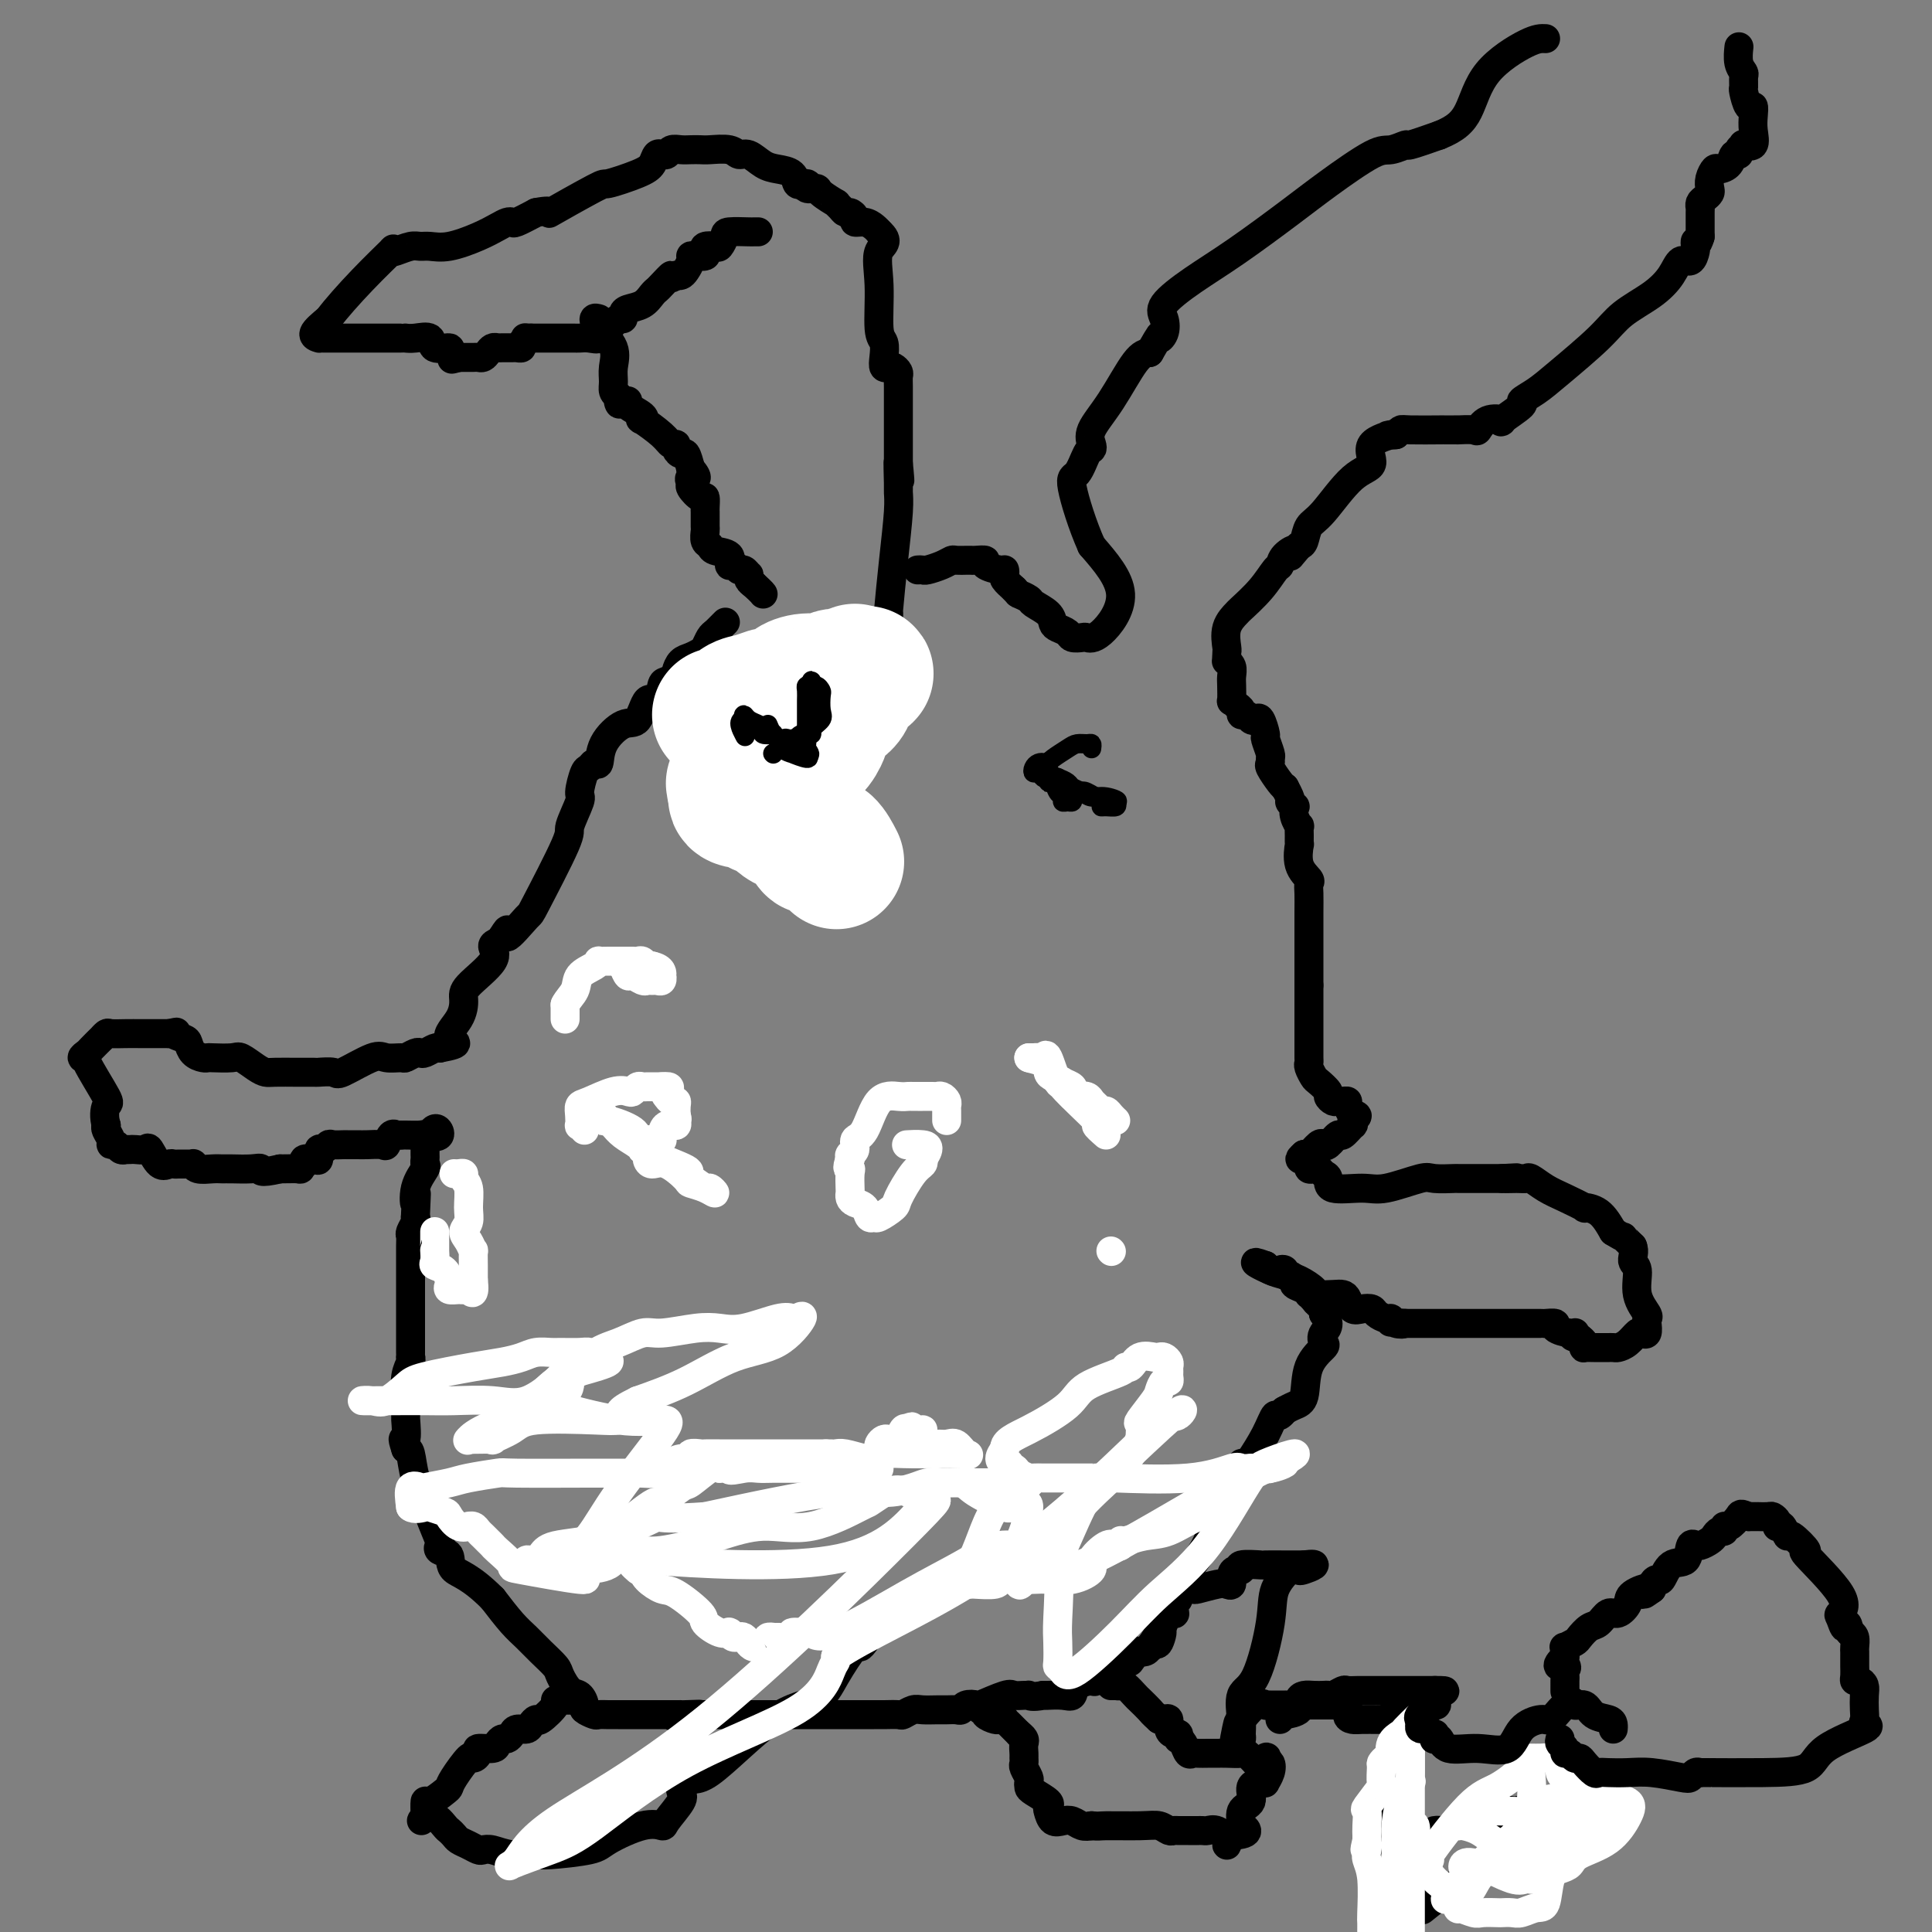 <svg viewBox='0 0 400 400' version='1.1' xmlns='http://www.w3.org/2000/svg' xmlns:xlink='http://www.w3.org/1999/xlink'><rect x="0" y="0" width="400" height="400" fill="#808080" stroke="none"/><g fill='none' stroke='#000000' stroke-width='6' stroke-linecap='round' stroke-linejoin='round'><path d='M124,66c-0.445,-0.132 -0.889,-0.264 -1,0c-0.111,0.264 0.113,0.925 1,2c0.887,1.075 2.437,2.564 3,4c0.563,1.436 0.141,2.818 0,4c-0.141,1.182 0.001,2.164 0,3c-0.001,0.836 -0.143,1.524 0,2c0.143,0.476 0.572,0.738 1,1'/><path d='M128,82c0.578,2.699 0.022,1.448 0,1c-0.022,-0.448 0.489,-0.091 1,0c0.511,0.091 1.023,-0.083 1,0c-0.023,0.083 -0.581,0.424 0,1c0.581,0.576 2.302,1.388 3,2c0.698,0.612 0.373,1.025 0,1c-0.373,-0.025 -0.794,-0.487 0,0c0.794,0.487 2.804,1.925 4,3c1.196,1.075 1.577,1.788 2,2c0.423,0.212 0.887,-0.079 1,0c0.113,0.079 -0.124,0.526 0,1c0.124,0.474 0.610,0.974 1,1c0.390,0.026 0.683,-0.421 1,0c0.317,0.421 0.659,1.711 1,3'/><path d='M143,97c2.313,2.720 0.595,2.019 0,2c-0.595,-0.019 -0.068,0.643 0,1c0.068,0.357 -0.321,0.411 0,1c0.321,0.589 1.354,1.715 2,2c0.646,0.285 0.905,-0.270 1,0c0.095,0.270 0.026,1.367 0,2c-0.026,0.633 -0.008,0.803 0,1c0.008,0.197 0.006,0.420 0,1c-0.006,0.580 -0.015,1.518 0,2c0.015,0.482 0.054,0.509 0,1c-0.054,0.491 -0.201,1.446 0,2c0.201,0.554 0.750,0.708 1,1c0.250,0.292 0.199,0.723 1,1c0.801,0.277 2.452,0.399 3,1c0.548,0.601 -0.007,1.682 0,2c0.007,0.318 0.576,-0.126 1,0c0.424,0.126 0.701,0.821 1,1c0.299,0.179 0.619,-0.159 1,0c0.381,0.159 0.824,0.816 1,1c0.176,0.184 0.086,-0.104 0,0c-0.086,0.104 -0.167,0.601 0,1c0.167,0.399 0.584,0.699 1,1'/><path d='M156,121c2.000,1.844 2.000,1.956 2,2c0.000,0.044 0.000,0.022 0,0'/><path d='M157,48c-0.425,-0.004 -0.849,-0.008 -1,0c-0.151,0.008 -0.028,0.027 -1,0c-0.972,-0.027 -3.038,-0.099 -4,0c-0.962,0.099 -0.818,0.369 -1,1c-0.182,0.631 -0.688,1.623 -1,2c-0.312,0.377 -0.430,0.140 -1,0c-0.570,-0.140 -1.593,-0.182 -2,0c-0.407,0.182 -0.199,0.587 0,1c0.199,0.413 0.390,0.835 0,1c-0.390,0.165 -1.361,0.072 -2,0c-0.639,-0.072 -0.945,-0.124 -1,0c-0.055,0.124 0.140,0.425 0,1c-0.140,0.575 -0.615,1.424 -1,2c-0.385,0.576 -0.682,0.879 -1,1c-0.318,0.121 -0.659,0.061 -1,0'/><path d='M140,57c-1.820,1.285 -0.871,-0.003 -1,0c-0.129,0.003 -1.337,1.296 -2,2c-0.663,0.704 -0.780,0.818 -1,1c-0.220,0.182 -0.541,0.431 -1,1c-0.459,0.569 -1.054,1.458 -2,2c-0.946,0.542 -2.243,0.738 -3,1c-0.757,0.262 -0.975,0.592 -1,1c-0.025,0.408 0.143,0.896 0,1c-0.143,0.104 -0.597,-0.175 -1,0c-0.403,0.175 -0.755,0.803 -1,1c-0.245,0.197 -0.384,-0.038 -1,0c-0.616,0.038 -1.710,0.350 -2,1c-0.290,0.650 0.223,1.638 0,2c-0.223,0.362 -1.182,0.097 -2,0c-0.818,-0.097 -1.497,-0.026 -2,0c-0.503,0.026 -0.832,0.007 -1,0c-0.168,-0.007 -0.177,-0.002 -1,0c-0.823,0.002 -2.462,0.000 -3,0c-0.538,-0.000 0.024,-0.000 0,0c-0.024,0.000 -0.635,0.000 -1,0c-0.365,-0.000 -0.483,-0.000 -1,0c-0.517,0.000 -1.433,0.000 -2,0c-0.567,-0.000 -0.783,-0.000 -1,0'/><path d='M110,70c-2.018,-0.044 -1.065,-0.155 -1,0c0.065,0.155 -0.760,0.578 -1,1c-0.240,0.422 0.104,0.845 0,1c-0.104,0.155 -0.658,0.041 -1,0c-0.342,-0.041 -0.473,-0.008 -1,0c-0.527,0.008 -1.451,-0.008 -2,0c-0.549,0.008 -0.725,0.041 -1,0c-0.275,-0.041 -0.651,-0.154 -1,0c-0.349,0.154 -0.671,0.577 -1,1c-0.329,0.423 -0.666,0.845 -1,1c-0.334,0.155 -0.667,0.041 -1,0c-0.333,-0.041 -0.667,-0.011 -1,0c-0.333,0.011 -0.667,0.003 -1,0c-0.333,-0.003 -0.667,-0.001 -1,0c-0.333,0.001 -0.667,0.000 -1,0'/><path d='M95,74c-2.474,0.661 -1.158,0.313 -1,0c0.158,-0.313 -0.843,-0.592 -1,-1c-0.157,-0.408 0.528,-0.947 0,-1c-0.528,-0.053 -2.271,0.378 -3,0c-0.729,-0.378 -0.446,-1.565 -1,-2c-0.554,-0.435 -1.945,-0.116 -3,0c-1.055,0.116 -1.774,0.031 -2,0c-0.226,-0.031 0.042,-0.008 0,0c-0.042,0.008 -0.396,0.002 -1,0c-0.604,-0.002 -1.460,-0.001 -2,0c-0.540,0.001 -0.763,0.000 -1,0c-0.237,-0.000 -0.486,-0.000 -1,0c-0.514,0.000 -1.292,0.000 -2,0c-0.708,-0.000 -1.345,0.000 -2,0c-0.655,-0.000 -1.329,-0.000 -2,0c-0.671,0.000 -1.341,0.000 -2,0c-0.659,-0.000 -1.307,-0.002 -2,0c-0.693,0.002 -1.432,0.006 -2,0c-0.568,-0.006 -0.967,-0.022 -1,0c-0.033,0.022 0.299,0.083 0,0c-0.299,-0.083 -1.228,-0.309 -1,-1c0.228,-0.691 1.614,-1.845 3,-3'/><path d='M68,66c1.529,-2.068 4.353,-5.237 7,-8c2.647,-2.763 5.118,-5.118 6,-6c0.882,-0.882 0.175,-0.289 0,0c-0.175,0.289 0.184,0.275 1,0c0.816,-0.275 2.090,-0.812 3,-1c0.910,-0.188 1.455,-0.029 2,0c0.545,0.029 1.091,-0.073 2,0c0.909,0.073 2.180,0.320 4,0c1.820,-0.320 4.187,-1.209 6,-2c1.813,-0.791 3.071,-1.486 4,-2c0.929,-0.514 1.527,-0.849 2,-1c0.473,-0.151 0.820,-0.118 1,0c0.180,0.118 0.194,0.319 1,0c0.806,-0.319 2.403,-1.160 4,-2'/><path d='M111,44c4.800,-0.943 1.801,0.698 3,0c1.199,-0.698 6.597,-3.736 9,-5c2.403,-1.264 1.811,-0.755 3,-1c1.189,-0.245 4.160,-1.243 6,-2c1.840,-0.757 2.549,-1.274 3,-2c0.451,-0.726 0.645,-1.662 1,-2c0.355,-0.338 0.872,-0.076 1,0c0.128,0.076 -0.132,-0.032 0,0c0.132,0.032 0.655,0.205 1,0c0.345,-0.205 0.513,-0.787 1,-1c0.487,-0.213 1.293,-0.058 2,0c0.707,0.058 1.316,0.020 2,0c0.684,-0.020 1.442,-0.021 2,0c0.558,0.021 0.915,0.065 2,0c1.085,-0.065 2.898,-0.238 4,0c1.102,0.238 1.493,0.889 2,1c0.507,0.111 1.130,-0.317 2,0c0.870,0.317 1.987,1.378 3,2c1.013,0.622 1.921,0.806 3,1c1.079,0.194 2.329,0.398 3,1c0.671,0.602 0.763,1.600 1,2c0.237,0.400 0.618,0.200 1,0'/><path d='M166,38c1.960,0.866 1.360,0.029 1,0c-0.360,-0.029 -0.479,0.748 0,1c0.479,0.252 1.557,-0.021 2,0c0.443,0.021 0.251,0.335 1,1c0.749,0.665 2.438,1.680 3,2c0.562,0.320 -0.003,-0.055 0,0c0.003,0.055 0.574,0.541 1,1c0.426,0.459 0.709,0.893 1,1c0.291,0.107 0.592,-0.112 1,0c0.408,0.112 0.922,0.556 1,1c0.078,0.444 -0.280,0.890 0,1c0.280,0.110 1.199,-0.115 2,0c0.801,0.115 1.485,0.569 2,1c0.515,0.431 0.861,0.837 1,1c0.139,0.163 0.069,0.081 0,0'/><path d='M182,48c2.471,2.164 0.648,2.575 0,4c-0.648,1.425 -0.122,3.864 0,7c0.122,3.136 -0.160,6.970 0,9c0.160,2.030 0.764,2.256 1,3c0.236,0.744 0.106,2.006 0,3c-0.106,0.994 -0.186,1.719 0,2c0.186,0.281 0.638,0.118 1,0c0.362,-0.118 0.633,-0.192 1,0c0.367,0.192 0.830,0.649 1,1c0.170,0.351 0.045,0.594 0,1c-0.045,0.406 -0.012,0.974 0,2c0.012,1.026 0.003,2.512 0,4c-0.003,1.488 -0.001,2.980 0,4c0.001,1.020 0.000,1.569 0,2c-0.000,0.431 -0.000,0.745 0,1c0.000,0.255 0.000,0.450 0,1c-0.000,0.550 -0.000,1.456 0,2c0.000,0.544 0.000,0.727 0,1c-0.000,0.273 -0.000,0.637 0,1'/><path d='M186,96c0.618,7.207 0.163,1.223 0,0c-0.163,-1.223 -0.033,2.314 0,4c0.033,1.686 -0.030,1.520 0,2c0.030,0.480 0.152,1.606 0,4c-0.152,2.394 -0.576,6.056 -1,10c-0.424,3.944 -0.846,8.171 -1,10c-0.154,1.829 -0.041,1.261 0,1c0.041,-0.261 0.011,-0.214 0,0c-0.011,0.214 -0.003,0.596 0,1c0.003,0.404 0.001,0.830 0,1c-0.001,0.170 -0.000,0.085 0,0'/><path d='M190,118c0.385,-0.022 0.770,-0.044 1,0c0.230,0.044 0.304,0.155 1,0c0.696,-0.155 2.014,-0.578 3,-1c0.986,-0.422 1.641,-0.845 2,-1c0.359,-0.155 0.423,-0.041 1,0c0.577,0.041 1.665,0.010 2,0c0.335,-0.010 -0.085,-0.000 0,0c0.085,0.000 0.674,-0.010 1,0c0.326,0.010 0.388,0.040 1,0c0.612,-0.040 1.772,-0.151 2,0c0.228,0.151 -0.476,0.565 0,1c0.476,0.435 2.133,0.893 3,1c0.867,0.107 0.944,-0.136 1,0c0.056,0.136 0.092,0.652 0,1c-0.092,0.348 -0.312,0.528 0,1c0.312,0.472 1.156,1.236 2,2'/><path d='M210,122c1.038,1.104 0.631,0.863 1,1c0.369,0.137 1.512,0.653 2,1c0.488,0.347 0.320,0.527 1,1c0.680,0.473 2.209,1.241 3,2c0.791,0.759 0.846,1.510 1,2c0.154,0.490 0.408,0.719 1,1c0.592,0.281 1.524,0.613 2,1c0.476,0.387 0.497,0.828 1,1c0.503,0.172 1.488,0.077 2,0c0.512,-0.077 0.550,-0.134 1,0c0.450,0.134 1.314,0.459 3,-1c1.686,-1.459 4.196,-4.703 4,-8c-0.196,-3.297 -3.098,-6.649 -6,-10'/><path d='M226,113c-1.866,-4.144 -3.533,-9.505 -4,-12c-0.467,-2.495 0.264,-2.126 1,-3c0.736,-0.874 1.476,-2.992 2,-4c0.524,-1.008 0.833,-0.907 1,-1c0.167,-0.093 0.194,-0.378 0,-1c-0.194,-0.622 -0.609,-1.579 0,-3c0.609,-1.421 2.241,-3.306 4,-6c1.759,-2.694 3.645,-6.198 5,-8c1.355,-1.802 2.177,-1.901 3,-2'/><path d='M238,73c2.872,-4.991 2.054,-3.467 2,-3c-0.054,0.467 0.658,-0.121 1,-1c0.342,-0.879 0.316,-2.047 0,-3c-0.316,-0.953 -0.922,-1.690 0,-3c0.922,-1.310 3.370,-3.192 6,-5c2.630,-1.808 5.441,-3.541 9,-6c3.559,-2.459 7.865,-5.644 11,-8c3.135,-2.356 5.098,-3.884 8,-6c2.902,-2.116 6.742,-4.821 9,-6c2.258,-1.179 2.935,-0.831 4,-1c1.065,-0.169 2.517,-0.853 3,-1c0.483,-0.147 -0.005,0.244 1,0c1.005,-0.244 3.502,-1.122 6,-2'/><path d='M298,28c3.397,-1.359 4.890,-2.756 6,-5c1.110,-2.244 1.837,-5.335 4,-8c2.163,-2.665 5.761,-4.904 8,-6c2.239,-1.096 3.120,-1.048 4,-1'/><path d='M360,10c0.030,-0.283 0.061,-0.566 0,0c-0.061,0.566 -0.213,1.980 0,3c0.213,1.020 0.792,1.644 1,2c0.208,0.356 0.045,0.444 0,1c-0.045,0.556 0.026,1.580 0,2c-0.026,0.420 -0.151,0.236 0,1c0.151,0.764 0.579,2.475 1,3c0.421,0.525 0.837,-0.136 1,0c0.163,0.136 0.073,1.069 0,2c-0.073,0.931 -0.129,1.860 0,3c0.129,1.140 0.442,2.492 0,3c-0.442,0.508 -1.638,0.173 -2,0c-0.362,-0.173 0.111,-0.184 0,0c-0.111,0.184 -0.807,0.561 -1,1c-0.193,0.439 0.117,0.939 0,1c-0.117,0.061 -0.662,-0.318 -1,0c-0.338,0.318 -0.469,1.332 -1,2c-0.531,0.668 -1.462,0.991 -2,1c-0.538,0.009 -0.683,-0.296 -1,0c-0.317,0.296 -0.807,1.192 -1,2c-0.193,0.808 -0.090,1.527 0,2c0.090,0.473 0.168,0.701 0,1c-0.168,0.299 -0.581,0.668 -1,1c-0.419,0.332 -0.844,0.625 -1,1c-0.156,0.375 -0.042,0.832 0,1c0.042,0.168 0.012,0.048 0,1c-0.012,0.952 -0.006,2.976 0,5'/><path d='M352,49c-0.688,2.338 -0.909,1.185 -1,1c-0.091,-0.185 -0.054,0.600 0,1c0.054,0.400 0.124,0.417 0,1c-0.124,0.583 -0.441,1.733 -1,2c-0.559,0.267 -1.359,-0.350 -2,0c-0.641,0.350 -1.122,1.668 -2,3c-0.878,1.332 -2.152,2.678 -4,4c-1.848,1.322 -4.269,2.621 -6,4c-1.731,1.379 -2.771,2.840 -5,5c-2.229,2.160 -5.646,5.021 -8,7c-2.354,1.979 -3.644,3.077 -5,4c-1.356,0.923 -2.779,1.671 -3,2c-0.221,0.329 0.760,0.239 0,1c-0.760,0.761 -3.262,2.372 -4,3c-0.738,0.628 0.288,0.273 0,0c-0.288,-0.273 -1.891,-0.466 -3,0c-1.109,0.466 -1.724,1.589 -2,2c-0.276,0.411 -0.211,0.110 -1,0c-0.789,-0.110 -2.430,-0.030 -3,0c-0.570,0.030 -0.068,0.008 0,0c0.068,-0.008 -0.296,-0.003 -1,0c-0.704,0.003 -1.747,0.004 -2,0c-0.253,-0.004 0.283,-0.011 -1,0c-1.283,0.011 -4.384,0.041 -6,0c-1.616,-0.041 -1.747,-0.155 -2,0c-0.253,0.155 -0.626,0.577 -1,1'/><path d='M289,90c-3.376,0.402 -0.815,-0.092 -1,0c-0.185,0.092 -3.114,0.772 -4,2c-0.886,1.228 0.271,3.005 0,4c-0.271,0.995 -1.970,1.209 -4,3c-2.030,1.791 -4.389,5.161 -6,7c-1.611,1.839 -2.472,2.149 -3,3c-0.528,0.851 -0.722,2.243 -1,3c-0.278,0.757 -0.639,0.878 -1,1'/><path d='M269,113c-3.213,3.756 -1.247,1.644 -1,1c0.247,-0.644 -1.227,0.178 -2,1c-0.773,0.822 -0.846,1.644 -1,2c-0.154,0.356 -0.389,0.246 -1,1c-0.611,0.754 -1.600,2.370 -3,4c-1.400,1.630 -3.212,3.273 -4,4c-0.788,0.727 -0.551,0.538 -1,1c-0.449,0.462 -1.584,1.574 -2,3c-0.416,1.426 -0.111,3.166 0,4c0.111,0.834 0.030,0.763 0,1c-0.030,0.237 -0.009,0.782 0,1c0.009,0.218 0.004,0.109 0,0'/><path d='M254,136c-0.061,1.121 -0.212,0.925 0,1c0.212,0.075 0.788,0.422 1,1c0.212,0.578 0.059,1.387 0,2c-0.059,0.613 -0.026,1.028 0,2c0.026,0.972 0.045,2.499 0,3c-0.045,0.501 -0.153,-0.024 0,0c0.153,0.024 0.566,0.599 1,1c0.434,0.401 0.890,0.630 1,1c0.110,0.370 -0.126,0.881 0,1c0.126,0.119 0.612,-0.153 1,0c0.388,0.153 0.677,0.732 1,1c0.323,0.268 0.679,0.226 1,0c0.321,-0.226 0.608,-0.636 1,0c0.392,0.636 0.890,2.317 1,3c0.110,0.683 -0.169,0.366 0,1c0.169,0.634 0.784,2.219 1,3c0.216,0.781 0.033,0.759 0,1c-0.033,0.241 0.084,0.745 0,1c-0.084,0.255 -0.369,0.261 0,1c0.369,0.739 1.391,2.211 2,3c0.609,0.789 0.804,0.894 1,1'/><path d='M266,163c1.869,3.397 1.040,2.890 1,3c-0.040,0.110 0.707,0.837 1,1c0.293,0.163 0.131,-0.238 0,0c-0.131,0.238 -0.231,1.116 0,2c0.231,0.884 0.795,1.775 1,2c0.205,0.225 0.053,-0.215 0,0c-0.053,0.215 -0.007,1.084 0,2c0.007,0.916 -0.026,1.880 0,2c0.026,0.120 0.112,-0.604 0,0c-0.112,0.604 -0.422,2.537 0,4c0.422,1.463 1.577,2.457 2,3c0.423,0.543 0.113,0.634 0,1c-0.113,0.366 -0.030,1.008 0,2c0.030,0.992 0.008,2.335 0,4c-0.008,1.665 -0.002,3.653 0,5c0.002,1.347 0.001,2.052 0,3c-0.001,0.948 -0.000,2.140 0,3c0.000,0.860 0.000,1.389 0,2c-0.000,0.611 -0.000,1.306 0,2'/><path d='M271,204c0.000,4.361 0.000,4.264 0,5c-0.000,0.736 -0.000,2.306 0,3c0.000,0.694 0.000,0.514 0,1c-0.000,0.486 -0.000,1.640 0,2c0.000,0.360 0.000,-0.072 0,0c-0.000,0.072 -0.001,0.648 0,1c0.001,0.352 0.004,0.480 0,1c-0.004,0.520 -0.013,1.434 0,2c0.013,0.566 0.050,0.785 0,1c-0.050,0.215 -0.186,0.424 0,1c0.186,0.576 0.694,1.517 1,2c0.306,0.483 0.411,0.508 1,1c0.589,0.492 1.663,1.453 2,2c0.337,0.547 -0.063,0.682 0,1c0.063,0.318 0.591,0.819 1,1c0.409,0.181 0.701,0.040 1,0c0.299,-0.040 0.606,0.020 1,0c0.394,-0.020 0.875,-0.121 1,0c0.125,0.121 -0.107,0.463 0,1c0.107,0.537 0.554,1.268 1,2'/><path d='M280,231c1.161,1.249 0.064,0.371 0,0c-0.064,-0.371 0.904,-0.235 1,0c0.096,0.235 -0.680,0.569 -1,1c-0.320,0.431 -0.183,0.960 0,1c0.183,0.040 0.414,-0.409 0,0c-0.414,0.409 -1.472,1.677 -2,2c-0.528,0.323 -0.526,-0.298 -1,0c-0.474,0.298 -1.422,1.516 -2,2c-0.578,0.484 -0.784,0.233 -1,0c-0.216,-0.233 -0.443,-0.447 -1,0c-0.557,0.447 -1.445,1.556 -2,2c-0.555,0.444 -0.778,0.222 -1,0'/><path d='M270,239c-1.611,1.419 -0.639,0.968 0,1c0.639,0.032 0.944,0.548 1,1c0.056,0.452 -0.139,0.841 0,1c0.139,0.159 0.610,0.089 1,0c0.390,-0.089 0.698,-0.196 1,0c0.302,0.196 0.597,0.696 1,1c0.403,0.304 0.913,0.414 1,1c0.087,0.586 -0.250,1.649 1,2c1.250,0.351 4.087,-0.011 6,0c1.913,0.011 2.902,0.395 5,0c2.098,-0.395 5.307,-1.570 7,-2c1.693,-0.430 1.871,-0.115 3,0c1.129,0.115 3.209,0.031 4,0c0.791,-0.031 0.295,-0.008 1,0c0.705,0.008 2.613,0.002 4,0c1.387,-0.002 2.253,-0.001 3,0c0.747,0.001 1.373,0.000 2,0'/><path d='M311,244c5.550,-0.308 1.926,-0.076 1,0c-0.926,0.076 0.845,-0.002 2,0c1.155,0.002 1.695,0.085 2,0c0.305,-0.085 0.377,-0.338 1,0c0.623,0.338 1.798,1.268 3,2c1.202,0.732 2.433,1.265 4,2c1.567,0.735 3.472,1.671 4,2c0.528,0.329 -0.319,0.050 0,0c0.319,-0.050 1.806,0.129 3,1c1.194,0.871 2.097,2.436 3,4'/><path d='M334,255c3.000,1.844 2.000,0.956 2,1c0.000,0.044 1.000,1.022 2,2'/><path d='M338,258c0.549,1.087 -0.077,2.305 0,3c0.077,0.695 0.858,0.868 1,2c0.142,1.132 -0.353,3.225 0,5c0.353,1.775 1.556,3.233 2,4c0.444,0.767 0.131,0.845 0,1c-0.131,0.155 -0.079,0.388 0,1c0.079,0.612 0.186,1.604 0,2c-0.186,0.396 -0.665,0.197 -1,0c-0.335,-0.197 -0.525,-0.393 -1,0c-0.475,0.393 -1.235,1.373 -2,2c-0.765,0.627 -1.535,0.900 -2,1c-0.465,0.100 -0.626,0.027 -1,0c-0.374,-0.027 -0.962,-0.006 -1,0c-0.038,0.006 0.474,-0.001 0,0c-0.474,0.001 -1.934,0.011 -3,0c-1.066,-0.011 -1.739,-0.044 -2,0c-0.261,0.044 -0.109,0.166 0,0c0.109,-0.166 0.174,-0.619 0,-1c-0.174,-0.381 -0.587,-0.691 -1,-1'/><path d='M327,277c-2.383,-0.084 -1.340,-0.793 -1,-1c0.340,-0.207 -0.023,0.088 -1,0c-0.977,-0.088 -2.566,-0.560 -3,-1c-0.434,-0.440 0.288,-0.850 0,-1c-0.288,-0.150 -1.587,-0.040 -2,0c-0.413,0.040 0.060,0.011 0,0c-0.060,-0.011 -0.654,-0.003 -1,0c-0.346,0.003 -0.446,0.001 -1,0c-0.554,-0.001 -1.562,-0.000 -2,0c-0.438,0.000 -0.305,0.000 -1,0c-0.695,-0.000 -2.218,-0.000 -3,0c-0.782,0.000 -0.823,0.000 -1,0c-0.177,-0.000 -0.490,-0.000 -1,0c-0.510,0.000 -1.218,0.000 -2,0c-0.782,-0.000 -1.637,-0.000 -2,0c-0.363,0.000 -0.232,0.000 -1,0c-0.768,-0.000 -2.433,-0.000 -3,0c-0.567,0.000 -0.036,0.000 0,0c0.036,-0.000 -0.423,-0.000 -1,0c-0.577,0.000 -1.272,0.000 -2,0c-0.728,-0.000 -1.491,-0.000 -2,0c-0.509,0.000 -0.766,0.000 -1,0c-0.234,-0.000 -0.444,-0.000 -1,0c-0.556,0.000 -1.457,0.000 -2,0c-0.543,-0.000 -0.726,-0.000 -1,0c-0.274,0.000 -0.637,0.000 -1,0'/><path d='M291,274c-5.749,-0.481 -2.122,-0.184 -1,0c1.122,0.184 -0.262,0.256 -1,0c-0.738,-0.256 -0.830,-0.840 -1,-1c-0.170,-0.160 -0.416,0.102 -1,0c-0.584,-0.102 -1.504,-0.570 -2,-1c-0.496,-0.430 -0.566,-0.823 -1,-1c-0.434,-0.177 -1.231,-0.139 -2,0c-0.769,0.139 -1.509,0.377 -2,0c-0.491,-0.377 -0.732,-1.371 -1,-2c-0.268,-0.629 -0.564,-0.893 -1,-1c-0.436,-0.107 -1.011,-0.056 -2,0c-0.989,0.056 -2.391,0.117 -3,0c-0.609,-0.117 -0.426,-0.413 -1,-1c-0.574,-0.587 -1.905,-1.464 -3,-2c-1.095,-0.536 -1.953,-0.731 -3,-1c-1.047,-0.269 -2.282,-0.611 -3,-1c-0.718,-0.389 -0.919,-0.825 -1,-1c-0.081,-0.175 -0.040,-0.087 0,0'/><path d='M262,262c-4.364,-1.635 -0.774,0.279 1,1c1.774,0.721 1.734,0.249 2,0c0.266,-0.249 0.840,-0.274 1,0c0.160,0.274 -0.094,0.847 0,1c0.094,0.153 0.537,-0.113 1,0c0.463,0.113 0.946,0.604 1,1c0.054,0.396 -0.322,0.697 0,1c0.322,0.303 1.343,0.607 2,1c0.657,0.393 0.950,0.875 1,1c0.050,0.125 -0.144,-0.107 0,0c0.144,0.107 0.627,0.554 1,1c0.373,0.446 0.636,0.893 1,1c0.364,0.107 0.829,-0.125 1,0c0.171,0.125 0.049,0.607 0,1c-0.049,0.393 -0.024,0.696 0,1'/><path d='M274,272c1.869,2.337 0.541,3.179 0,4c-0.541,0.821 -0.294,1.620 0,2c0.294,0.380 0.635,0.340 0,1c-0.635,0.660 -2.248,2.019 -3,4c-0.752,1.981 -0.645,4.582 -1,6c-0.355,1.418 -1.173,1.651 -2,2c-0.827,0.349 -1.665,0.814 -2,1c-0.335,0.186 -0.168,0.093 0,0'/><path d='M266,292c-1.615,2.072 -1.652,0.750 -2,1c-0.348,0.250 -1.007,2.070 -2,4c-0.993,1.930 -2.320,3.971 -3,5c-0.680,1.029 -0.714,1.047 -1,1c-0.286,-0.047 -0.826,-0.159 -1,0c-0.174,0.159 0.016,0.589 0,1c-0.016,0.411 -0.239,0.805 0,1c0.239,0.195 0.941,0.193 0,2c-0.941,1.807 -3.524,5.424 -5,8c-1.476,2.576 -1.846,4.109 -3,6c-1.154,1.891 -3.092,4.138 -4,6c-0.908,1.862 -0.787,3.339 -1,4c-0.213,0.661 -0.760,0.506 -1,1c-0.240,0.494 -0.173,1.638 0,2c0.173,0.362 0.452,-0.058 0,0c-0.452,0.058 -1.637,0.593 -2,1c-0.363,0.407 0.095,0.687 0,1c-0.095,0.313 -0.741,0.661 -1,1c-0.259,0.339 -0.129,0.670 0,1'/><path d='M240,338c-4.035,6.992 -1.121,1.471 0,0c1.121,-1.471 0.450,1.109 0,2c-0.450,0.891 -0.680,0.093 -1,0c-0.320,-0.093 -0.730,0.519 -1,1c-0.270,0.481 -0.400,0.832 -1,1c-0.600,0.168 -1.671,0.153 -2,0c-0.329,-0.153 0.083,-0.446 0,0c-0.083,0.446 -0.660,1.630 -1,2c-0.340,0.370 -0.442,-0.073 -1,0c-0.558,0.073 -1.572,0.662 -2,1c-0.428,0.338 -0.271,0.424 -1,1c-0.729,0.576 -2.343,1.643 -3,2c-0.657,0.357 -0.355,0.005 -1,0c-0.645,-0.005 -2.235,0.339 -3,1c-0.765,0.661 -0.705,1.641 -1,2c-0.295,0.359 -0.945,0.096 -2,0c-1.055,-0.096 -2.515,-0.026 -3,0c-0.485,0.026 0.004,0.007 0,0c-0.004,-0.007 -0.502,-0.004 -1,0'/><path d='M216,351c-2.390,0.463 -2.863,0.122 -3,0c-0.137,-0.122 0.064,-0.025 0,0c-0.064,0.025 -0.394,-0.021 -1,0c-0.606,0.021 -1.490,0.110 -2,0c-0.510,-0.110 -0.648,-0.418 -2,0c-1.352,0.418 -3.920,1.562 -5,2c-1.080,0.438 -0.674,0.170 -1,0c-0.326,-0.170 -1.385,-0.242 -2,0c-0.615,0.242 -0.788,0.797 -1,1c-0.212,0.203 -0.465,0.053 -1,0c-0.535,-0.053 -1.352,-0.011 -2,0c-0.648,0.011 -1.127,-0.011 -2,0c-0.873,0.011 -2.138,0.056 -3,0c-0.862,-0.056 -1.319,-0.211 -2,0c-0.681,0.211 -1.585,0.789 -2,1c-0.415,0.211 -0.342,0.057 -1,0c-0.658,-0.057 -2.046,-0.015 -3,0c-0.954,0.015 -1.475,0.004 -2,0c-0.525,-0.004 -1.055,-0.001 -3,0c-1.945,0.001 -5.307,0.000 -7,0c-1.693,-0.000 -1.719,-0.000 -3,0c-1.281,0.000 -3.818,0.000 -6,0c-2.182,-0.000 -4.011,-0.000 -7,0c-2.989,0.000 -7.140,0.000 -9,0c-1.860,-0.000 -1.430,-0.000 -1,0'/><path d='M145,355c-11.105,0.619 -3.367,0.166 -1,0c2.367,-0.166 -0.636,-0.044 -2,0c-1.364,0.044 -1.087,0.012 -1,0c0.087,-0.012 -0.015,-0.003 -1,0c-0.985,0.003 -2.854,0.001 -4,0c-1.146,-0.001 -1.568,-0.000 -2,0c-0.432,0.000 -0.874,0.001 -2,0c-1.126,-0.001 -2.936,-0.004 -4,0c-1.064,0.004 -1.381,0.013 -2,0c-0.619,-0.013 -1.541,-0.049 -2,0c-0.459,0.049 -0.454,0.184 -1,0c-0.546,-0.184 -1.642,-0.686 -2,-1c-0.358,-0.314 0.022,-0.439 0,-1c-0.022,-0.561 -0.446,-1.557 -1,-2c-0.554,-0.443 -1.240,-0.335 -2,-1c-0.760,-0.665 -1.595,-2.105 -2,-3c-0.405,-0.895 -0.379,-1.245 -1,-2c-0.621,-0.755 -1.888,-1.914 -3,-3c-1.112,-1.086 -2.069,-2.100 -3,-3c-0.931,-0.900 -1.838,-1.686 -3,-3c-1.162,-1.314 -2.581,-3.157 -4,-5'/><path d='M102,331c-4.723,-4.747 -7.029,-5.113 -8,-6c-0.971,-0.887 -0.607,-2.293 -1,-3c-0.393,-0.707 -1.543,-0.715 -2,-1c-0.457,-0.285 -0.220,-0.847 0,-1c0.220,-0.153 0.424,0.103 0,-1c-0.424,-1.103 -1.475,-3.563 -2,-5c-0.525,-1.437 -0.522,-1.849 -1,-3c-0.478,-1.151 -1.436,-3.041 -2,-5c-0.564,-1.959 -0.732,-3.988 -1,-5c-0.268,-1.012 -0.634,-1.006 -1,-1'/><path d='M84,300c-1.083,-3.308 -0.290,-1.577 0,-2c0.290,-0.423 0.077,-3.001 0,-4c-0.077,-0.999 -0.017,-0.418 0,-1c0.017,-0.582 -0.010,-2.328 0,-3c0.010,-0.672 0.055,-0.270 0,-1c-0.055,-0.730 -0.211,-2.591 0,-4c0.211,-1.409 0.789,-2.366 1,-3c0.211,-0.634 0.057,-0.944 0,-1c-0.057,-0.056 -0.015,0.142 0,0c0.015,-0.142 0.004,-0.624 0,-1c-0.004,-0.376 -0.001,-0.646 0,-1c0.001,-0.354 0.000,-0.791 0,-2c-0.000,-1.209 -0.000,-3.191 0,-4c0.000,-0.809 0.000,-0.445 0,-1c-0.000,-0.555 0.000,-2.030 0,-3c-0.000,-0.970 -0.000,-1.436 0,-2c0.000,-0.564 0.000,-1.226 0,-2c-0.000,-0.774 -0.001,-1.659 0,-2c0.001,-0.341 0.004,-0.136 0,-1c-0.004,-0.864 -0.015,-2.795 0,-4c0.015,-1.205 0.056,-1.684 0,-2c-0.056,-0.316 -0.207,-0.470 0,-1c0.207,-0.530 0.774,-1.437 1,-2c0.226,-0.563 0.113,-0.781 0,-1'/><path d='M86,252c0.342,-7.985 0.197,-3.947 0,-3c-0.197,0.947 -0.445,-1.198 0,-3c0.445,-1.802 1.583,-3.260 2,-4c0.417,-0.740 0.112,-0.761 0,-1c-0.112,-0.239 -0.031,-0.695 0,-1c0.031,-0.305 0.011,-0.460 0,-1c-0.011,-0.540 -0.013,-1.464 0,-2c0.013,-0.536 0.042,-0.683 0,-1c-0.042,-0.317 -0.155,-0.805 0,-1c0.155,-0.195 0.577,-0.098 1,0'/><path d='M89,235c1.095,-2.630 2.332,-0.705 2,0c-0.332,0.705 -2.233,0.189 -3,0c-0.767,-0.189 -0.399,-0.051 -1,0c-0.601,0.051 -2.172,0.015 -3,0c-0.828,-0.015 -0.914,-0.007 -1,0'/><path d='M83,235c-1.109,0.033 -0.881,0.114 -1,0c-0.119,-0.114 -0.584,-0.423 -1,0c-0.416,0.423 -0.784,1.577 -1,2c-0.216,0.423 -0.280,0.113 -1,0c-0.720,-0.113 -2.094,-0.030 -3,0c-0.906,0.030 -1.342,0.007 -2,0c-0.658,-0.007 -1.538,0.002 -2,0c-0.462,-0.002 -0.506,-0.017 -1,0c-0.494,0.017 -1.438,0.065 -2,0c-0.562,-0.065 -0.741,-0.241 -1,0c-0.259,0.241 -0.599,0.901 -1,1c-0.401,0.099 -0.863,-0.363 -1,0c-0.137,0.363 0.050,1.551 0,2c-0.050,0.449 -0.336,0.159 -1,0c-0.664,-0.159 -1.706,-0.186 -2,0c-0.294,0.186 0.158,0.586 0,1c-0.158,0.414 -0.927,0.842 -1,1c-0.073,0.158 0.551,0.045 0,0c-0.551,-0.045 -2.275,-0.023 -4,0'/><path d='M58,242c-4.710,1.083 -3.985,0.290 -4,0c-0.015,-0.290 -0.771,-0.077 -2,0c-1.229,0.077 -2.932,0.017 -4,0c-1.068,-0.017 -1.501,0.010 -2,0c-0.499,-0.010 -1.065,-0.055 -2,0c-0.935,0.055 -2.239,0.211 -3,0c-0.761,-0.211 -0.977,-0.789 -1,-1c-0.023,-0.211 0.148,-0.056 0,0c-0.148,0.056 -0.616,0.014 -1,0c-0.384,-0.014 -0.683,-0.001 -1,0c-0.317,0.001 -0.652,-0.011 -1,0c-0.348,0.011 -0.708,0.045 -1,0c-0.292,-0.045 -0.516,-0.170 -1,0c-0.484,0.170 -1.229,0.634 -2,0c-0.771,-0.634 -1.570,-2.366 -2,-3c-0.430,-0.634 -0.493,-0.170 -1,0c-0.507,0.170 -1.459,0.047 -2,0c-0.541,-0.047 -0.669,-0.016 -1,0c-0.331,0.016 -0.863,0.019 -1,0c-0.137,-0.019 0.122,-0.060 0,0c-0.122,0.060 -0.625,0.220 -1,0c-0.375,-0.220 -0.623,-0.818 -1,-1c-0.377,-0.182 -0.885,0.054 -1,0c-0.115,-0.054 0.161,-0.399 0,-1c-0.161,-0.601 -0.760,-1.457 -1,-2c-0.240,-0.543 -0.120,-0.771 0,-1'/><path d='M22,233c-0.531,-1.667 -0.357,-3.336 0,-4c0.357,-0.664 0.898,-0.325 0,-2c-0.898,-1.675 -3.234,-5.365 -4,-7c-0.766,-1.635 0.037,-1.217 0,-1c-0.037,0.217 -0.915,0.231 -1,0c-0.085,-0.231 0.622,-0.707 1,-1c0.378,-0.293 0.428,-0.404 1,-1c0.572,-0.596 1.664,-1.676 2,-2c0.336,-0.324 -0.086,0.109 0,0c0.086,-0.109 0.681,-0.761 1,-1c0.319,-0.239 0.362,-0.064 1,0c0.638,0.064 1.872,0.017 3,0c1.128,-0.017 2.150,-0.005 3,0c0.850,0.005 1.527,0.001 2,0c0.473,-0.001 0.743,-0.000 1,0c0.257,0.000 0.502,0.000 1,0c0.498,-0.000 1.249,-0.000 2,0'/><path d='M35,214c2.594,-0.516 1.080,-0.306 1,0c-0.080,0.306 1.275,0.709 2,1c0.725,0.291 0.821,0.470 1,1c0.179,0.530 0.440,1.410 1,2c0.560,0.590 1.419,0.888 2,1c0.581,0.112 0.883,0.036 1,0c0.117,-0.036 0.048,-0.034 1,0c0.952,0.034 2.924,0.100 4,0c1.076,-0.100 1.256,-0.367 2,0c0.744,0.367 2.053,1.366 3,2c0.947,0.634 1.533,0.902 2,1c0.467,0.098 0.816,0.027 2,0c1.184,-0.027 3.204,-0.008 4,0c0.796,0.008 0.369,0.005 1,0c0.631,-0.005 2.319,-0.013 3,0c0.681,0.013 0.355,0.046 1,0c0.645,-0.046 2.261,-0.170 3,0c0.739,0.170 0.603,0.635 2,0c1.397,-0.635 4.329,-2.370 6,-3c1.671,-0.630 2.083,-0.155 3,0c0.917,0.155 2.339,-0.010 3,0c0.661,0.010 0.562,0.195 1,0c0.438,-0.195 1.413,-0.771 2,-1c0.587,-0.229 0.786,-0.113 1,0c0.214,0.113 0.442,0.223 1,0c0.558,-0.223 1.445,-0.778 2,-1c0.555,-0.222 0.777,-0.111 1,0'/><path d='M91,217c5.609,-1.041 2.632,-1.142 2,-2c-0.632,-0.858 1.080,-2.471 2,-4c0.920,-1.529 1.048,-2.973 1,-4c-0.048,-1.027 -0.273,-1.637 1,-3c1.273,-1.363 4.042,-3.479 5,-5c0.958,-1.521 0.104,-2.448 0,-3c-0.104,-0.552 0.542,-0.729 1,-1c0.458,-0.271 0.729,-0.635 1,-1'/><path d='M104,194c2.002,-3.315 0.506,-0.103 1,0c0.494,0.103 2.977,-2.904 4,-4c1.023,-1.096 0.585,-0.279 2,-3c1.415,-2.721 4.683,-8.978 6,-12c1.317,-3.022 0.681,-2.809 1,-4c0.319,-1.191 1.591,-3.788 2,-5c0.409,-1.212 -0.044,-1.040 0,-2c0.044,-0.960 0.587,-3.053 1,-4c0.413,-0.947 0.698,-0.749 1,-1c0.302,-0.251 0.623,-0.953 1,-1c0.377,-0.047 0.811,0.560 1,0c0.189,-0.560 0.134,-2.287 1,-4c0.866,-1.713 2.652,-3.412 4,-4c1.348,-0.588 2.258,-0.066 3,-1c0.742,-0.934 1.317,-3.326 2,-4c0.683,-0.674 1.476,0.370 2,0c0.524,-0.370 0.781,-2.154 1,-3c0.219,-0.846 0.401,-0.755 1,-1c0.599,-0.245 1.616,-0.825 2,-1c0.384,-0.175 0.134,0.055 0,0c-0.134,-0.055 -0.152,-0.395 0,-1c0.152,-0.605 0.475,-1.475 1,-2c0.525,-0.525 1.254,-0.704 2,-1c0.746,-0.296 1.509,-0.708 2,-1c0.491,-0.292 0.709,-0.463 1,-1c0.291,-0.537 0.655,-1.439 1,-2c0.345,-0.561 0.673,-0.780 1,-1'/><path d='M148,131c3.833,-3.833 1.917,-1.917 0,0'/><path d='M120,352c-0.263,-0.001 -0.526,-0.003 -1,0c-0.474,0.003 -1.159,0.010 -2,0c-0.841,-0.010 -1.836,-0.039 -2,0c-0.164,0.039 0.504,0.144 0,1c-0.504,0.856 -2.180,2.463 -3,3c-0.820,0.537 -0.783,0.003 -1,0c-0.217,-0.003 -0.688,0.525 -1,1c-0.312,0.475 -0.465,0.897 -1,1c-0.535,0.103 -1.453,-0.113 -2,0c-0.547,0.113 -0.721,0.556 -1,1c-0.279,0.444 -0.661,0.889 -1,1c-0.339,0.111 -0.636,-0.111 -1,0c-0.364,0.111 -0.795,0.556 -1,1c-0.205,0.444 -0.186,0.886 -1,1c-0.814,0.114 -2.463,-0.100 -3,0c-0.537,0.100 0.039,0.513 0,1c-0.039,0.487 -0.691,1.046 -1,1c-0.309,-0.046 -0.275,-0.698 -1,0c-0.725,0.698 -2.208,2.745 -3,4c-0.792,1.255 -0.892,1.717 -1,2c-0.108,0.283 -0.225,0.385 -1,1c-0.775,0.615 -2.209,1.742 -3,2c-0.791,0.258 -0.940,-0.355 -1,0c-0.060,0.355 -0.030,1.677 0,3'/><path d='M88,376c-1.645,2.057 -0.256,0.200 1,0c1.256,-0.200 2.381,1.255 3,2c0.619,0.745 0.733,0.778 1,1c0.267,0.222 0.687,0.634 1,1c0.313,0.366 0.519,0.685 1,1c0.481,0.315 1.235,0.624 2,1c0.765,0.376 1.539,0.819 2,1c0.461,0.181 0.607,0.102 1,0c0.393,-0.102 1.033,-0.226 2,0c0.967,0.226 2.261,0.802 4,1c1.739,0.198 3.924,0.017 5,0c1.076,-0.017 1.042,0.129 3,0c1.958,-0.129 5.909,-0.532 8,-1c2.091,-0.468 2.323,-1.001 4,-2c1.677,-0.999 4.800,-2.466 7,-3c2.200,-0.534 3.479,-0.136 4,0c0.521,0.136 0.286,0.012 1,-1c0.714,-1.012 2.377,-2.910 3,-4c0.623,-1.090 0.206,-1.370 0,-2c-0.206,-0.630 -0.202,-1.608 0,-2c0.202,-0.392 0.601,-0.196 1,0'/><path d='M142,369c1.250,-1.228 1.876,0.202 5,-2c3.124,-2.202 8.745,-8.035 13,-11c4.255,-2.965 7.144,-3.061 9,-4c1.856,-0.939 2.680,-2.721 4,-5c1.320,-2.279 3.137,-5.054 4,-6c0.863,-0.946 0.771,-0.062 1,0c0.229,0.062 0.780,-0.696 1,-1c0.220,-0.304 0.110,-0.152 0,0'/><path d='M203,354c0.478,-0.083 0.955,-0.166 1,0c0.045,0.166 -0.343,0.579 0,1c0.343,0.421 1.415,0.848 2,1c0.585,0.152 0.681,0.030 1,0c0.319,-0.030 0.859,0.033 1,0c0.141,-0.033 -0.117,-0.164 0,0c0.117,0.164 0.608,0.621 1,1c0.392,0.379 0.683,0.680 1,1c0.317,0.320 0.658,0.660 1,1'/><path d='M211,359c1.464,1.118 1.123,1.412 1,2c-0.123,0.588 -0.029,1.471 0,2c0.029,0.529 -0.006,0.705 0,1c0.006,0.295 0.054,0.709 0,1c-0.054,0.291 -0.210,0.458 0,1c0.210,0.542 0.785,1.458 1,2c0.215,0.542 0.068,0.709 0,1c-0.068,0.291 -0.057,0.707 0,1c0.057,0.293 0.161,0.464 1,1c0.839,0.536 2.413,1.436 3,2c0.587,0.564 0.188,0.791 0,1c-0.188,0.209 -0.164,0.399 0,1c0.164,0.601 0.466,1.611 1,2c0.534,0.389 1.298,0.156 2,0c0.702,-0.156 1.343,-0.234 2,0c0.657,0.234 1.331,0.781 2,1c0.669,0.219 1.335,0.109 2,0'/><path d='M226,378c1.550,0.150 1.424,0.026 3,0c1.576,-0.026 4.856,0.046 7,0c2.144,-0.046 3.154,-0.208 4,0c0.846,0.208 1.527,0.788 2,1c0.473,0.212 0.739,0.057 1,0c0.261,-0.057 0.518,-0.015 1,0c0.482,0.015 1.189,0.005 2,0c0.811,-0.005 1.725,-0.003 2,0c0.275,0.003 -0.090,0.007 0,0c0.090,-0.007 0.636,-0.025 1,0c0.364,0.025 0.545,0.092 1,0c0.455,-0.092 1.184,-0.344 2,0c0.816,0.344 1.720,1.285 2,2c0.280,0.715 -0.063,1.204 0,1c0.063,-0.204 0.531,-1.102 1,-2'/><path d='M255,380c4.930,-0.187 2.755,-1.654 2,-2c-0.755,-0.346 -0.091,0.429 0,0c0.091,-0.429 -0.392,-2.063 0,-3c0.392,-0.937 1.659,-1.178 2,-2c0.341,-0.822 -0.245,-2.226 0,-3c0.245,-0.774 1.320,-0.919 2,-1c0.680,-0.081 0.963,-0.099 1,0c0.037,0.099 -0.172,0.314 0,0c0.172,-0.314 0.727,-1.156 1,-2c0.273,-0.844 0.266,-1.689 0,-2c-0.266,-0.311 -0.790,-0.089 -1,0c-0.210,0.089 -0.105,0.044 0,0'/><path d='M262,365c0.886,-2.353 -0.399,-0.736 -1,0c-0.601,0.736 -0.518,0.589 -1,0c-0.482,-0.589 -1.530,-1.622 -2,-2c-0.470,-0.378 -0.363,-0.101 -1,0c-0.637,0.101 -2.020,0.027 -3,0c-0.980,-0.027 -1.558,-0.008 -2,0c-0.442,0.008 -0.748,0.004 -1,0c-0.252,-0.004 -0.448,-0.007 -1,0c-0.552,0.007 -1.458,0.026 -2,0c-0.542,-0.026 -0.720,-0.097 -1,0c-0.280,0.097 -0.663,0.362 -1,0c-0.337,-0.362 -0.629,-1.350 -1,-2c-0.371,-0.650 -0.821,-0.960 -1,-1c-0.179,-0.040 -0.086,0.192 0,0c0.086,-0.192 0.164,-0.808 0,-1c-0.164,-0.192 -0.569,0.040 -1,0c-0.431,-0.040 -0.889,-0.351 -1,-1c-0.111,-0.649 0.124,-1.636 0,-2c-0.124,-0.364 -0.607,-0.104 -1,0c-0.393,0.104 -0.697,0.052 -1,0'/><path d='M240,356c-1.578,-1.422 -1.522,-1.477 -2,-2c-0.478,-0.523 -1.491,-1.513 -2,-2c-0.509,-0.487 -0.514,-0.470 -1,-1c-0.486,-0.530 -1.455,-1.606 -2,-2c-0.545,-0.394 -0.668,-0.106 -1,0c-0.332,0.106 -0.872,0.028 -1,0c-0.128,-0.028 0.158,-0.008 0,0c-0.158,0.008 -0.759,0.002 -1,0c-0.241,-0.002 -0.120,-0.001 0,0'/><path d='M244,329c0.198,0.008 0.395,0.016 1,0c0.605,-0.016 1.616,-0.055 2,0c0.384,0.055 0.141,0.204 1,0c0.859,-0.204 2.821,-0.763 4,-1c1.179,-0.237 1.575,-0.154 2,0c0.425,0.154 0.881,0.377 1,0c0.119,-0.377 -0.097,-1.355 0,-2c0.097,-0.645 0.506,-0.957 1,-1c0.494,-0.043 1.073,0.185 1,0c-0.073,-0.185 -0.799,-0.782 0,-1c0.799,-0.218 3.122,-0.059 4,0c0.878,0.059 0.310,0.016 1,0c0.690,-0.016 2.639,-0.004 4,0c1.361,0.004 2.136,0.001 3,0c0.864,-0.001 1.818,-0.000 2,0c0.182,0.000 -0.409,0.000 -1,0'/><path d='M270,324c4.068,-0.544 1.237,0.597 0,1c-1.237,0.403 -0.879,0.068 -1,0c-0.121,-0.068 -0.720,0.132 -1,0c-0.280,-0.132 -0.240,-0.596 -1,0c-0.760,0.596 -2.319,2.253 -3,4c-0.681,1.747 -0.484,3.585 -1,7c-0.516,3.415 -1.745,8.407 -3,11c-1.255,2.593 -2.535,2.786 -3,4c-0.465,1.214 -0.114,3.449 0,5c0.114,1.551 -0.008,2.418 0,3c0.008,0.582 0.145,0.881 0,1c-0.145,0.119 -0.573,0.060 -1,0'/><path d='M256,360c-1.258,4.415 -0.404,-0.046 0,-2c0.404,-1.954 0.358,-1.399 1,-2c0.642,-0.601 1.973,-2.357 3,-3c1.027,-0.643 1.749,-0.172 2,0c0.251,0.172 0.032,0.046 0,0c-0.032,-0.046 0.124,-0.012 1,0c0.876,0.012 2.472,0.003 3,0c0.528,-0.003 -0.013,-0.001 0,0c0.013,0.001 0.580,0.000 1,0c0.420,-0.000 0.693,-0.000 1,0c0.307,0.000 0.649,0.000 1,0c0.351,-0.000 0.713,-0.000 1,0c0.287,0.000 0.500,0.000 1,0c0.500,-0.000 1.289,-0.000 2,0c0.711,0.000 1.346,0.000 2,0c0.654,-0.000 1.327,-0.000 2,0'/><path d='M277,353c3.042,0.392 2.148,1.373 2,2c-0.148,0.627 0.452,0.901 1,1c0.548,0.099 1.044,0.025 2,0c0.956,-0.025 2.372,-0.000 3,0c0.628,0.000 0.469,-0.024 1,0c0.531,0.024 1.753,0.098 2,0c0.247,-0.098 -0.480,-0.366 0,-1c0.480,-0.634 2.168,-1.632 3,-2c0.832,-0.368 0.809,-0.105 1,0c0.191,0.105 0.595,0.053 1,0'/><path d='M293,353c1.833,-0.333 0.917,0.333 0,1'/><path d='M293,354c-0.003,0.443 -0.009,1.052 0,2c0.009,0.948 0.035,2.236 0,3c-0.035,0.764 -0.131,1.003 0,1c0.131,-0.003 0.490,-0.249 0,0c-0.490,0.249 -1.827,0.992 -2,2c-0.173,1.008 0.820,2.280 0,5c-0.820,2.720 -3.451,6.886 -5,10c-1.549,3.114 -2.014,5.175 -2,9c0.014,3.825 0.507,9.412 1,15'/><path d='M295,395c-0.478,0.384 -0.955,0.768 0,0c0.955,-0.768 3.343,-2.690 8,-6c4.657,-3.310 11.585,-8.010 15,-10c3.415,-1.990 3.318,-1.272 3,-1c-0.318,0.272 -0.858,0.097 -1,0c-0.142,-0.097 0.114,-0.117 0,0c-0.114,0.117 -0.598,0.372 -1,0c-0.402,-0.372 -0.724,-1.369 -1,-2c-0.276,-0.631 -0.508,-0.894 -1,-1c-0.492,-0.106 -1.246,-0.053 -2,0'/><path d='M315,375c-1.025,-0.429 -0.586,-0.002 -1,0c-0.414,0.002 -1.679,-0.420 -3,0c-1.321,0.420 -2.697,1.682 -4,2c-1.303,0.318 -2.531,-0.307 -4,0c-1.469,0.307 -3.177,1.546 -4,2c-0.823,0.454 -0.760,0.122 -1,0c-0.240,-0.122 -0.783,-0.035 -1,0c-0.217,0.035 -0.109,0.017 0,0'/></g>
<g fill='none' stroke='#FFFFFF' stroke-width='6' stroke-linecap='round' stroke-linejoin='round'><path d='M317,366c-0.040,0.407 -0.080,0.814 0,2c0.080,1.186 0.281,3.150 0,5c-0.281,1.850 -1.044,3.584 -2,5c-0.956,1.416 -2.104,2.513 -3,4c-0.896,1.487 -1.538,3.363 -2,4c-0.462,0.637 -0.743,0.036 -1,0c-0.257,-0.036 -0.489,0.492 -1,1c-0.511,0.508 -1.300,0.995 -2,2c-0.700,1.005 -1.311,2.527 -2,3c-0.689,0.473 -1.455,-0.103 -2,0c-0.545,0.103 -0.870,0.887 -1,1c-0.130,0.113 -0.065,-0.443 0,-1'/><path d='M301,392c-2.662,2.364 -2.317,1.275 1,-2c3.317,-3.275 9.607,-8.734 13,-11c3.393,-2.266 3.890,-1.337 6,-2c2.110,-0.663 5.832,-2.917 8,-4c2.168,-1.083 2.782,-0.996 3,-1c0.218,-0.004 0.041,-0.101 1,0c0.959,0.101 3.053,0.398 4,1c0.947,0.602 0.745,1.509 0,3c-0.745,1.491 -2.035,3.565 -4,5c-1.965,1.435 -4.606,2.231 -6,3c-1.394,0.769 -1.541,1.511 -2,2c-0.459,0.489 -1.229,0.723 -2,1c-0.771,0.277 -1.543,0.596 -2,2c-0.457,1.404 -0.599,3.893 -1,5c-0.401,1.107 -1.061,0.833 -2,1c-0.939,0.167 -2.157,0.777 -3,1c-0.843,0.223 -1.313,0.061 -2,0c-0.687,-0.061 -1.593,-0.021 -2,0c-0.407,0.021 -0.315,0.022 -1,0c-0.685,-0.022 -2.148,-0.069 -3,0c-0.852,0.069 -1.092,0.254 -2,0c-0.908,-0.254 -2.484,-0.946 -3,-1c-0.516,-0.054 0.027,0.530 0,0c-0.027,-0.530 -0.626,-2.173 -1,-3c-0.374,-0.827 -0.524,-0.838 -1,-1c-0.476,-0.162 -1.279,-0.475 -2,-1c-0.721,-0.525 -1.361,-1.263 -2,-2'/><path d='M296,388c-0.818,-1.851 0.136,-2.978 0,-3c-0.136,-0.022 -1.362,1.062 0,-1c1.362,-2.062 5.310,-7.271 8,-10c2.690,-2.729 4.120,-2.980 6,-4c1.880,-1.020 4.208,-2.809 5,-4c0.792,-1.191 0.046,-1.784 0,-2c-0.046,-0.216 0.609,-0.056 1,0c0.391,0.056 0.520,0.006 1,0c0.480,-0.006 1.312,0.030 2,0c0.688,-0.030 1.234,-0.126 2,0c0.766,0.126 1.754,0.475 2,1c0.246,0.525 -0.249,1.226 0,2c0.249,0.774 1.242,1.620 2,2c0.758,0.380 1.281,0.295 1,1c-0.281,0.705 -1.366,2.202 -2,4c-0.634,1.798 -0.817,3.899 -1,6'/><path d='M323,380c-1.316,2.275 -3.605,2.463 -5,3c-1.395,0.537 -1.897,1.423 -2,2c-0.103,0.577 0.194,0.845 0,1c-0.194,0.155 -0.879,0.195 -1,0c-0.121,-0.195 0.323,-0.626 0,-1c-0.323,-0.374 -1.412,-0.691 -2,-1c-0.588,-0.309 -0.674,-0.611 -1,-1c-0.326,-0.389 -0.893,-0.864 -1,-1c-0.107,-0.136 0.244,0.069 0,0c-0.244,-0.069 -1.085,-0.411 -2,-1c-0.915,-0.589 -1.905,-1.426 -3,-2c-1.095,-0.574 -2.295,-0.885 -3,-1c-0.705,-0.115 -0.916,-0.033 -1,0c-0.084,0.033 -0.042,0.016 0,0'/><path d='M302,378c-0.083,-0.182 -0.165,-0.364 0,-1c0.165,-0.636 0.579,-1.726 4,-2c3.421,-0.274 9.851,0.266 12,0c2.149,-0.266 0.019,-1.340 1,-2c0.981,-0.660 5.075,-0.906 7,-1c1.925,-0.094 1.681,-0.035 2,0c0.319,0.035 1.201,0.048 2,0c0.799,-0.048 1.514,-0.157 2,0c0.486,0.157 0.743,0.578 1,1'/><path d='M333,373c4.829,-0.785 1.403,-0.249 0,0c-1.403,0.249 -0.782,0.211 -1,1c-0.218,0.789 -1.276,2.404 -2,3c-0.724,0.596 -1.116,0.171 -2,1c-0.884,0.829 -2.261,2.911 -3,4c-0.739,1.089 -0.841,1.183 -1,1c-0.159,-0.183 -0.374,-0.644 -1,0c-0.626,0.644 -1.662,2.392 -2,3c-0.338,0.608 0.024,0.075 0,0c-0.024,-0.075 -0.432,0.309 -1,1c-0.568,0.691 -1.294,1.691 -2,2c-0.706,0.309 -1.390,-0.071 -2,0c-0.610,0.071 -1.144,0.594 -3,0c-1.856,-0.594 -5.034,-2.303 -7,-3c-1.966,-0.697 -2.722,-0.380 -3,0c-0.278,0.380 -0.080,0.823 0,1c0.080,0.177 0.040,0.089 0,0'/><path d='M292,378c0.000,0.532 0.000,1.063 0,3c0.000,1.937 0.000,5.279 0,8c0.000,2.721 0.000,4.822 0,6c-0.000,1.178 -0.000,1.432 0,2c0.000,0.568 0.000,1.448 0,2c0.000,0.552 0.000,0.776 0,1'/><path d='M290,398c0.113,1.024 0.227,2.047 0,0c-0.227,-2.047 -0.793,-7.165 -1,-10c-0.207,-2.835 -0.054,-3.387 0,-4c0.054,-0.613 0.008,-1.286 0,-2c-0.008,-0.714 0.022,-1.468 0,-2c-0.022,-0.532 -0.097,-0.841 0,-2c0.097,-1.159 0.366,-3.170 1,-5c0.634,-1.830 1.634,-3.481 2,-4c0.366,-0.519 0.098,0.094 0,0c-0.098,-0.094 -0.026,-0.893 0,-2c0.026,-1.107 0.007,-2.520 0,-3c-0.007,-0.480 -0.002,-0.025 0,0c0.002,0.025 0.001,-0.378 0,-1c-0.001,-0.622 -0.000,-1.463 0,-2c0.000,-0.537 0.000,-0.768 0,-1'/><path d='M292,360c0.309,-5.828 0.083,-1.398 0,0c-0.083,1.398 -0.022,-0.237 0,-1c0.022,-0.763 0.006,-0.654 0,1c-0.006,1.654 -0.001,4.853 0,7c0.001,2.147 -0.001,3.241 0,4c0.001,0.759 0.004,1.181 0,2c-0.004,0.819 -0.015,2.034 0,3c0.015,0.966 0.057,1.685 0,2c-0.057,0.315 -0.211,0.228 0,0c0.211,-0.228 0.789,-0.596 1,0c0.211,0.596 0.057,2.157 0,3c-0.057,0.843 -0.015,0.968 0,1c0.015,0.032 0.004,-0.030 0,1c-0.004,1.030 -0.001,3.151 0,4c0.001,0.849 0.001,0.424 0,0'/><path d='M293,356c0.212,-0.206 0.425,-0.412 0,0c-0.425,0.412 -1.486,1.441 -2,2c-0.514,0.559 -0.480,0.646 -1,1c-0.520,0.354 -1.593,0.974 -2,2c-0.407,1.026 -0.147,2.458 0,3c0.147,0.542 0.182,0.195 0,0c-0.182,-0.195 -0.582,-0.238 -1,0c-0.418,0.238 -0.855,0.758 -1,1c-0.145,0.242 0.004,0.206 0,1c-0.004,0.794 -0.159,2.418 0,3c0.159,0.582 0.631,0.120 0,1c-0.631,0.880 -2.365,3.100 -3,4c-0.635,0.900 -0.170,0.478 0,1c0.170,0.522 0.046,1.987 0,3c-0.046,1.013 -0.013,1.575 0,2c0.013,0.425 0.007,0.712 0,1'/><path d='M283,381c-0.778,3.283 -0.223,1.489 0,1c0.223,-0.489 0.112,0.326 0,1c-0.112,0.674 -0.226,1.205 0,2c0.226,0.795 0.793,1.852 1,4c0.207,2.148 0.056,5.386 0,7c-0.056,1.614 -0.016,1.604 0,2c0.016,0.396 0.008,1.198 0,2'/><path d='M288,397c0.000,0.196 0.000,0.392 0,0c0.000,-0.392 0.000,-1.373 0,-3c0.000,-1.627 0.000,-3.900 0,-5c0.000,-1.100 0.000,-1.029 0,-1c0.000,0.029 0.000,0.014 0,0'/></g>
<g fill='none' stroke='#000000' stroke-width='6' stroke-linecap='round' stroke-linejoin='round'><path d='M265,356c-0.021,-0.439 -0.042,-0.878 0,-1c0.042,-0.122 0.146,0.072 1,0c0.854,-0.072 2.456,-0.412 3,-1c0.544,-0.588 0.030,-1.426 0,-2c-0.030,-0.574 0.425,-0.885 1,-1c0.575,-0.115 1.271,-0.035 2,0c0.729,0.035 1.490,0.023 2,0c0.510,-0.023 0.770,-0.059 1,0c0.230,0.059 0.429,0.212 1,0c0.571,-0.212 1.515,-0.789 2,-1c0.485,-0.211 0.511,-0.057 1,0c0.489,0.057 1.439,0.015 2,0c0.561,-0.015 0.731,-0.004 1,0c0.269,0.004 0.635,0.001 1,0c0.365,-0.001 0.728,-0.000 1,0c0.272,0.000 0.452,0.000 1,0c0.548,-0.000 1.464,-0.000 2,0c0.536,0.000 0.693,0.000 1,0c0.307,-0.000 0.763,-0.000 1,0c0.237,0.000 0.253,0.000 1,0c0.747,-0.000 2.225,-0.000 3,0c0.775,0.000 0.847,0.000 1,0c0.153,-0.000 0.387,-0.000 1,0c0.613,0.000 1.604,0.000 2,0c0.396,-0.000 0.198,-0.000 0,0'/><path d='M297,350c4.190,-0.057 1.165,0.300 0,1c-1.165,0.700 -0.470,1.742 0,2c0.470,0.258 0.714,-0.268 0,0c-0.714,0.268 -2.387,1.330 -3,2c-0.613,0.670 -0.165,0.950 0,1c0.165,0.050 0.047,-0.128 0,0c-0.047,0.128 -0.024,0.564 0,1'/><path d='M294,357c-0.359,1.245 0.243,0.856 1,1c0.757,0.144 1.670,0.821 2,1c0.330,0.179 0.077,-0.140 0,0c-0.077,0.140 0.021,0.741 0,1c-0.021,0.259 -0.161,0.178 0,0c0.161,-0.178 0.621,-0.453 1,0c0.379,0.453 0.675,1.634 2,2c1.325,0.366 3.677,-0.082 6,0c2.323,0.082 4.615,0.695 6,0c1.385,-0.695 1.863,-2.698 3,-4c1.137,-1.302 2.932,-1.904 4,-2c1.068,-0.096 1.410,0.315 2,0c0.590,-0.315 1.428,-1.354 2,-2c0.572,-0.646 0.878,-0.899 1,-1c0.122,-0.101 0.061,-0.051 0,0'/><path d='M324,353c2.209,-1.363 1.730,-0.271 2,0c0.270,0.271 1.288,-0.277 2,0c0.712,0.277 1.119,1.381 2,2c0.881,0.619 2.236,0.754 3,1c0.764,0.246 0.936,0.605 1,1c0.064,0.395 0.018,0.827 0,1c-0.018,0.173 -0.009,0.086 0,0'/><path d='M323,360c-0.120,0.342 -0.239,0.684 0,1c0.239,0.316 0.838,0.606 1,1c0.162,0.394 -0.112,0.892 0,1c0.112,0.108 0.611,-0.174 1,0c0.389,0.174 0.667,0.803 1,1c0.333,0.197 0.721,-0.038 1,0c0.279,0.038 0.451,0.350 1,1c0.549,0.650 1.477,1.637 2,2c0.523,0.363 0.640,0.101 1,0c0.360,-0.101 0.961,-0.040 2,0c1.039,0.040 2.516,0.060 4,0c1.484,-0.060 2.975,-0.198 5,0c2.025,0.198 4.584,0.734 6,1c1.416,0.266 1.689,0.264 2,0c0.311,-0.264 0.660,-0.790 1,-1c0.340,-0.210 0.670,-0.105 1,0'/><path d='M352,367c3.327,-0.003 0.645,-0.011 2,0c1.355,0.011 6.748,0.042 11,0c4.252,-0.042 7.364,-0.157 9,-1c1.636,-0.843 1.797,-2.413 4,-4c2.203,-1.587 6.446,-3.191 8,-4c1.554,-0.809 0.417,-0.822 0,-1c-0.417,-0.178 -0.115,-0.521 0,-1c0.115,-0.479 0.041,-1.094 0,-2c-0.041,-0.906 -0.049,-2.101 0,-3c0.049,-0.899 0.157,-1.500 0,-2c-0.157,-0.500 -0.578,-0.897 -1,-1c-0.422,-0.103 -0.845,0.088 -1,0c-0.155,-0.088 -0.042,-0.456 0,-1c0.042,-0.544 0.012,-1.263 0,-2c-0.012,-0.737 -0.006,-1.493 0,-2c0.006,-0.507 0.012,-0.765 0,-1c-0.012,-0.235 -0.042,-0.448 0,-1c0.042,-0.552 0.155,-1.443 0,-2c-0.155,-0.557 -0.577,-0.778 -1,-1'/><path d='M383,338c-0.638,-3.207 -0.734,-1.225 -1,-1c-0.266,0.225 -0.702,-1.306 -1,-2c-0.298,-0.694 -0.458,-0.552 0,-1c0.458,-0.448 1.535,-1.487 0,-4c-1.535,-2.513 -5.682,-6.499 -7,-8c-1.318,-1.501 0.193,-0.518 0,-1c-0.193,-0.482 -2.090,-2.430 -3,-3c-0.910,-0.570 -0.831,0.237 -1,0c-0.169,-0.237 -0.584,-1.517 -1,-2c-0.416,-0.483 -0.831,-0.168 -1,0c-0.169,0.168 -0.092,0.189 0,0c0.092,-0.189 0.197,-0.586 0,-1c-0.197,-0.414 -0.697,-0.843 -1,-1c-0.303,-0.157 -0.410,-0.042 -1,0c-0.590,0.042 -1.663,0.011 -2,0c-0.337,-0.011 0.063,-0.003 0,0c-0.063,0.003 -0.589,0.001 -1,0c-0.411,-0.001 -0.705,-0.000 -1,0'/><path d='M362,314c-1.741,-0.745 -1.594,-0.607 -2,0c-0.406,0.607 -1.366,1.682 -2,2c-0.634,0.318 -0.942,-0.122 -1,0c-0.058,0.122 0.136,0.807 0,1c-0.136,0.193 -0.601,-0.106 -1,0c-0.399,0.106 -0.733,0.618 -1,1c-0.267,0.382 -0.467,0.635 -1,1c-0.533,0.365 -1.398,0.841 -2,1c-0.602,0.159 -0.941,0.001 -1,0c-0.059,-0.001 0.163,0.155 0,0c-0.163,-0.155 -0.712,-0.620 -1,0c-0.288,0.620 -0.316,2.327 -1,3c-0.684,0.673 -2.026,0.313 -3,1c-0.974,0.687 -1.581,2.421 -2,3c-0.419,0.579 -0.651,0.002 -1,0c-0.349,-0.002 -0.814,0.571 -1,1c-0.186,0.429 -0.093,0.715 0,1'/><path d='M342,329c-3.148,2.283 -1.017,0.491 -1,0c0.017,-0.491 -2.078,0.320 -3,1c-0.922,0.680 -0.669,1.228 -1,2c-0.331,0.772 -1.244,1.769 -2,2c-0.756,0.231 -1.353,-0.303 -2,0c-0.647,0.303 -1.344,1.444 -2,2c-0.656,0.556 -1.272,0.526 -2,1c-0.728,0.474 -1.568,1.450 -2,2c-0.432,0.550 -0.456,0.672 -1,1c-0.544,0.328 -1.610,0.861 -2,1c-0.390,0.139 -0.105,-0.116 0,0c0.105,0.116 0.030,0.605 0,1c-0.030,0.395 -0.015,0.698 0,1'/><path d='M324,343c-2.785,2.572 -0.746,2.003 0,2c0.746,-0.003 0.200,0.560 0,1c-0.200,0.440 -0.054,0.757 0,1c0.054,0.243 0.014,0.412 0,1c-0.014,0.588 -0.004,1.597 0,2c0.004,0.403 0.002,0.202 0,0'/></g>
<g fill='none' stroke='#FFFFFF' stroke-width='6' stroke-linecap='round' stroke-linejoin='round'><path d='M117,211c0.000,-0.750 0.000,-1.500 0,-2c0.000,-0.500 0.000,-0.750 0,-1'/><path d='M117,208c0.436,-0.990 1.527,-1.964 2,-3c0.473,-1.036 0.328,-2.134 1,-3c0.672,-0.866 2.160,-1.500 3,-2c0.840,-0.500 1.032,-0.866 1,-1c-0.032,-0.134 -0.289,-0.036 0,0c0.289,0.036 1.124,0.010 2,0c0.876,-0.010 1.793,-0.002 2,0c0.207,0.002 -0.295,-0.000 0,0c0.295,0.000 1.389,0.004 2,0c0.611,-0.004 0.741,-0.015 1,0c0.259,0.015 0.647,0.056 1,0c0.353,-0.056 0.672,-0.207 1,0c0.328,0.207 0.665,0.774 1,1c0.335,0.226 0.667,0.113 1,0'/><path d='M135,200c2.313,0.469 2.095,1.642 2,2c-0.095,0.358 -0.067,-0.101 0,0c0.067,0.101 0.174,0.760 0,1c-0.174,0.240 -0.628,0.060 -1,0c-0.372,-0.060 -0.663,-0.001 -1,0c-0.337,0.001 -0.720,-0.058 -1,0c-0.280,0.058 -0.456,0.232 -1,0c-0.544,-0.232 -1.454,-0.870 -2,-1c-0.546,-0.130 -0.727,0.249 -1,0c-0.273,-0.249 -0.636,-1.124 -1,-2'/><path d='M129,200c-1.000,-0.689 -1.000,-0.911 -1,-1c0.000,-0.089 0.000,-0.044 0,0'/><path d='M94,243c0.301,0.021 0.602,0.043 1,0c0.398,-0.043 0.892,-0.149 1,0c0.108,0.149 -0.172,0.554 0,1c0.172,0.446 0.795,0.934 1,2c0.205,1.066 -0.008,2.711 0,4c0.008,1.289 0.237,2.224 0,3c-0.237,0.776 -0.939,1.394 -1,2c-0.061,0.606 0.520,1.199 1,2c0.480,0.801 0.861,1.811 1,2c0.139,0.189 0.037,-0.444 0,0c-0.037,0.444 -0.010,1.966 0,3c0.010,1.034 0.003,1.581 0,2c-0.003,0.419 -0.001,0.709 0,1'/><path d='M98,265c0.445,3.855 -0.441,2.494 -1,2c-0.559,-0.494 -0.790,-0.120 -1,0c-0.210,0.120 -0.398,-0.013 -1,0c-0.602,0.013 -1.619,0.172 -2,0c-0.381,-0.172 -0.126,-0.675 0,-1c0.126,-0.325 0.125,-0.473 0,-1c-0.125,-0.527 -0.373,-1.433 -1,-2c-0.627,-0.567 -1.632,-0.795 -2,-1c-0.368,-0.205 -0.099,-0.387 0,-1c0.099,-0.613 0.026,-1.656 0,-2c-0.026,-0.344 -0.007,0.013 0,0c0.007,-0.013 0.002,-0.395 0,-1c-0.002,-0.605 -0.001,-1.432 0,-2c0.001,-0.568 0.000,-0.877 0,-1c-0.000,-0.123 -0.000,-0.062 0,0'/><path d='M121,234c-0.421,-0.468 -0.842,-0.936 -1,-1c-0.158,-0.064 -0.055,0.277 0,0c0.055,-0.277 0.060,-1.171 0,-2c-0.060,-0.829 -0.185,-1.594 0,-2c0.185,-0.406 0.679,-0.452 2,-1c1.321,-0.548 3.467,-1.597 5,-2c1.533,-0.403 2.452,-0.161 3,0c0.548,0.161 0.723,0.239 1,0c0.277,-0.239 0.654,-0.796 1,-1c0.346,-0.204 0.660,-0.055 1,0c0.340,0.055 0.707,0.015 1,0c0.293,-0.015 0.512,-0.004 1,0c0.488,0.004 1.244,0.002 2,0'/><path d='M137,225c2.559,-0.281 1.456,0.515 1,1c-0.456,0.485 -0.266,0.658 0,1c0.266,0.342 0.607,0.855 1,1c0.393,0.145 0.836,-0.076 1,0c0.164,0.076 0.047,0.450 0,1c-0.047,0.550 -0.023,1.275 0,2'/><path d='M140,231c0.436,1.086 0.026,0.803 0,1c-0.026,0.197 0.334,0.876 0,1c-0.334,0.124 -1.361,-0.307 -2,0c-0.639,0.307 -0.891,1.350 -1,2c-0.109,0.650 -0.074,0.906 0,1c0.074,0.094 0.188,0.027 0,0c-0.188,-0.027 -0.676,-0.013 -1,0c-0.324,0.013 -0.483,0.023 -1,0c-0.517,-0.023 -1.391,-0.081 -2,0c-0.609,0.081 -0.953,0.300 -1,0c-0.047,-0.300 0.203,-1.119 -1,-2c-1.203,-0.881 -3.859,-1.824 -5,-2c-1.141,-0.176 -0.769,0.414 -1,0c-0.231,-0.414 -1.066,-1.833 -1,-2c0.066,-0.167 1.033,0.916 2,2'/><path d='M126,232c0.458,0.442 0.604,0.545 1,1c0.396,0.455 1.040,1.260 2,2c0.960,0.740 2.234,1.415 3,2c0.766,0.585 1.025,1.079 3,2c1.975,0.921 5.666,2.270 7,3c1.334,0.730 0.310,0.841 0,1c-0.310,0.159 0.095,0.365 1,1c0.905,0.635 2.312,1.697 3,2c0.688,0.303 0.657,-0.154 1,0c0.343,0.154 1.060,0.919 1,1c-0.060,0.081 -0.898,-0.524 -2,-1c-1.102,-0.476 -2.467,-0.824 -3,-1c-0.533,-0.176 -0.233,-0.179 -1,-1c-0.767,-0.821 -2.602,-2.458 -4,-3c-1.398,-0.542 -2.361,0.013 -3,0c-0.639,-0.013 -0.956,-0.595 -1,-1c-0.044,-0.405 0.184,-0.634 0,-1c-0.184,-0.366 -0.780,-0.868 -1,-1c-0.220,-0.132 -0.063,0.105 0,0c0.063,-0.105 0.031,-0.553 0,-1'/><path d='M133,237c-2.167,-1.500 -1.083,-0.750 0,0'/><path d='M196,232c0.006,-0.754 0.013,-1.509 0,-2c-0.013,-0.491 -0.044,-0.720 0,-1c0.044,-0.280 0.163,-0.611 0,-1c-0.163,-0.389 -0.607,-0.836 -1,-1c-0.393,-0.164 -0.735,-0.044 -1,0c-0.265,0.044 -0.452,0.012 -1,0c-0.548,-0.012 -1.457,-0.003 -2,0c-0.543,0.003 -0.718,-0.001 -1,0c-0.282,0.001 -0.669,0.007 -1,0c-0.331,-0.007 -0.604,-0.028 -1,0c-0.396,0.028 -0.914,0.105 -2,0c-1.086,-0.105 -2.740,-0.393 -4,1c-1.260,1.393 -2.128,4.467 -3,6c-0.872,1.533 -1.749,1.524 -2,2c-0.251,0.476 0.125,1.436 0,2c-0.125,0.564 -0.750,0.733 -1,1c-0.250,0.267 -0.125,0.634 0,1'/><path d='M176,240c-0.928,2.294 -0.249,2.029 0,2c0.249,-0.029 0.069,0.178 0,1c-0.069,0.822 -0.026,2.261 0,3c0.026,0.739 0.034,0.780 0,1c-0.034,0.220 -0.111,0.619 0,1c0.111,0.381 0.409,0.745 1,1c0.591,0.255 1.476,0.401 2,1c0.524,0.599 0.688,1.650 1,2c0.312,0.350 0.772,-0.000 1,0c0.228,0.000 0.222,0.351 1,0c0.778,-0.351 2.338,-1.403 3,-2c0.662,-0.597 0.425,-0.737 1,-2c0.575,-1.263 1.963,-3.648 3,-5c1.037,-1.352 1.725,-1.672 2,-2c0.275,-0.328 0.138,-0.664 0,-1'/><path d='M191,240c1.881,-2.536 1.083,-2.875 0,-3c-1.083,-0.125 -2.452,-0.036 -3,0c-0.548,0.036 -0.274,0.018 0,0'/><path d='M229,235c-1.059,-0.933 -2.118,-1.867 -2,-2c0.118,-0.133 1.412,0.534 0,-1c-1.412,-1.534 -5.530,-5.269 -7,-7c-1.470,-1.731 -0.291,-1.459 0,-1c0.291,0.459 -0.304,1.104 -1,0c-0.696,-1.104 -1.492,-3.956 -2,-5c-0.508,-1.044 -0.727,-0.280 -1,0c-0.273,0.280 -0.599,0.075 -1,0c-0.401,-0.075 -0.877,-0.020 -1,0c-0.123,0.020 0.108,0.006 0,0c-0.108,-0.006 -0.554,-0.003 -1,0'/><path d='M213,219c0.010,0.118 2.035,0.413 3,1c0.965,0.587 0.872,1.467 1,2c0.128,0.533 0.479,0.721 1,1c0.521,0.279 1.213,0.649 2,1c0.787,0.351 1.668,0.682 2,1c0.332,0.318 0.116,0.624 0,1c-0.116,0.376 -0.133,0.821 0,1c0.133,0.179 0.417,0.090 1,0c0.583,-0.090 1.466,-0.183 2,0c0.534,0.183 0.720,0.640 1,1c0.280,0.360 0.653,0.622 1,1c0.347,0.378 0.668,0.872 1,1c0.332,0.128 0.677,-0.110 1,0c0.323,0.110 0.625,0.568 1,1c0.375,0.432 0.821,0.838 1,1c0.179,0.162 0.089,0.081 0,0'/><path d='M230,259c0.000,0.000 0.100,0.100 0.1,0.1'/><path d='M113,290c-0.234,0.383 -0.469,0.766 0,0c0.469,-0.766 1.641,-2.682 2,-3c0.359,-0.318 -0.095,0.963 1,0c1.095,-0.963 3.737,-4.171 6,-6c2.263,-1.829 4.145,-2.280 6,-3c1.855,-0.720 3.683,-1.707 5,-2c1.317,-0.293 2.124,0.110 4,0c1.876,-0.110 4.821,-0.734 7,-1c2.179,-0.266 3.591,-0.175 5,0c1.409,0.175 2.815,0.435 5,0c2.185,-0.435 5.148,-1.564 7,-2c1.852,-0.436 2.593,-0.180 3,0c0.407,0.180 0.479,0.284 1,0c0.521,-0.284 1.490,-0.957 1,0c-0.490,0.957 -2.441,3.545 -5,5c-2.559,1.455 -5.727,1.776 -9,3c-3.273,1.224 -6.649,3.350 -10,5c-3.351,1.650 -6.675,2.825 -10,4'/><path d='M132,290c-5.139,2.477 -3.485,2.669 -3,3c0.485,0.331 -0.198,0.800 -1,1c-0.802,0.200 -1.724,0.130 -5,0c-3.276,-0.130 -8.906,-0.322 -12,0c-3.094,0.322 -3.652,1.158 -5,2c-1.348,0.842 -3.487,1.692 -4,2c-0.513,0.308 0.601,0.075 0,0c-0.601,-0.075 -2.917,0.007 -4,0c-1.083,-0.007 -0.931,-0.103 -1,0c-0.069,0.103 -0.357,0.404 0,0c0.357,-0.404 1.358,-1.513 5,-3c3.642,-1.487 9.923,-3.351 13,-5c3.077,-1.649 2.948,-3.081 3,-4c0.052,-0.919 0.283,-1.324 1,-2c0.717,-0.676 1.919,-1.622 2,-2c0.081,-0.378 -0.960,-0.189 -2,0'/><path d='M119,282c0.280,-0.862 -1.020,0.985 -3,3c-1.980,2.015 -4.639,4.200 -7,5c-2.361,0.800 -4.425,0.214 -7,0c-2.575,-0.214 -5.661,-0.057 -8,0c-2.339,0.057 -3.932,0.016 -6,0c-2.068,-0.016 -4.612,-0.005 -6,0c-1.388,0.005 -1.622,0.004 -2,0c-0.378,-0.004 -0.901,-0.011 -2,0c-1.099,0.011 -2.775,0.039 -3,0c-0.225,-0.039 1.002,-0.147 2,0c0.998,0.147 1.768,0.548 3,0c1.232,-0.548 2.928,-2.044 4,-3c1.072,-0.956 1.522,-1.370 4,-2c2.478,-0.630 6.986,-1.475 10,-2c3.014,-0.525 4.535,-0.729 6,-1c1.465,-0.271 2.875,-0.608 4,-1c1.125,-0.392 1.964,-0.838 3,-1c1.036,-0.162 2.268,-0.040 3,0c0.732,0.040 0.965,-0.001 2,0c1.035,0.001 2.874,0.044 4,0c1.126,-0.044 1.539,-0.177 2,0c0.461,0.177 0.970,0.663 2,1c1.030,0.337 2.580,0.525 2,1c-0.580,0.475 -3.290,1.238 -6,2'/><path d='M120,284c-1.506,0.670 -3.271,0.846 -5,2c-1.729,1.154 -3.423,3.287 -4,4c-0.577,0.713 -0.037,0.006 0,0c0.037,-0.006 -0.428,0.688 0,1c0.428,0.312 1.751,0.243 2,0c0.249,-0.243 -0.575,-0.658 2,0c2.575,0.658 8.550,2.391 13,3c4.450,0.609 7.377,0.094 9,0c1.623,-0.094 1.944,0.233 0,3c-1.944,2.767 -6.152,7.972 -9,12c-2.848,4.028 -4.336,6.877 -6,9c-1.664,2.123 -3.504,3.519 -3,4c0.504,0.481 3.352,0.046 5,0c1.648,-0.046 2.098,0.295 11,1c8.902,0.705 26.258,1.773 37,0c10.742,-1.773 14.871,-6.386 19,-11'/><path d='M191,312c4.049,-2.340 4.672,-2.691 -4,6c-8.672,8.691 -26.639,26.425 -41,38c-14.361,11.575 -25.117,16.992 -31,21c-5.883,4.008 -6.893,6.607 -8,8c-1.107,1.393 -2.313,1.580 -1,1c1.313,-0.580 5.143,-1.928 8,-3c2.857,-1.072 4.741,-1.870 9,-5c4.259,-3.130 10.893,-8.593 19,-13c8.107,-4.407 17.689,-7.759 23,-11c5.311,-3.241 6.353,-6.373 7,-8c0.647,-1.627 0.899,-1.751 1,-2c0.101,-0.249 0.050,-0.625 0,-1'/><path d='M173,343c5.988,-4.091 16.957,-8.820 27,-15c10.043,-6.180 19.158,-13.811 26,-20c6.842,-6.189 11.410,-10.936 14,-13c2.590,-2.064 3.202,-1.444 4,-2c0.798,-0.556 1.783,-2.287 -1,0c-2.783,2.287 -9.334,8.591 -13,12c-3.666,3.409 -4.447,3.924 -6,7c-1.553,3.076 -3.880,8.713 -5,11c-1.120,2.287 -1.034,1.225 -1,1c0.034,-0.225 0.017,0.388 0,1'/><path d='M218,325c-0.702,1.756 0.543,-0.353 1,1c0.457,1.353 0.125,6.168 0,9c-0.125,2.832 -0.044,3.679 0,5c0.044,1.321 0.050,3.115 0,4c-0.050,0.885 -0.156,0.862 0,1c0.156,0.138 0.575,0.437 1,1c0.425,0.563 0.855,1.390 3,0c2.145,-1.390 6.003,-4.996 9,-8c2.997,-3.004 5.133,-5.408 8,-8c2.867,-2.592 6.466,-5.374 10,-10c3.534,-4.626 7.005,-11.096 9,-14c1.995,-2.904 2.514,-2.242 3,-2c0.486,0.242 0.939,0.065 1,0c0.061,-0.065 -0.268,-0.019 -1,0c-0.732,0.019 -1.866,0.009 -3,0'/><path d='M259,304c-0.880,0.033 -1.580,0.114 -2,0c-0.420,-0.114 -0.560,-0.423 -2,0c-1.440,0.423 -4.180,1.577 -9,2c-4.820,0.423 -11.719,0.113 -15,0c-3.281,-0.113 -2.942,-0.030 -3,0c-0.058,0.030 -0.511,0.008 -1,0c-0.489,-0.008 -1.013,-0.002 -1,0c0.013,0.002 0.565,0.001 0,0c-0.565,-0.001 -2.245,-0.000 -3,0c-0.755,0.000 -0.584,0.000 -1,0c-0.416,-0.000 -1.420,0.000 -2,0c-0.580,-0.000 -0.737,-0.000 -1,0c-0.263,0.000 -0.633,0.001 -1,0c-0.367,-0.001 -0.732,-0.003 -1,0c-0.268,0.003 -0.439,0.011 -1,0c-0.561,-0.011 -1.513,-0.040 -2,0c-0.487,0.040 -0.508,0.150 -1,0c-0.492,-0.150 -1.455,-0.562 -2,-1c-0.545,-0.438 -0.672,-0.904 -1,-1c-0.328,-0.096 -0.856,0.179 -1,0c-0.144,-0.179 0.095,-0.811 0,-1c-0.095,-0.189 -0.526,0.064 -1,0c-0.474,-0.064 -0.993,-0.447 -1,-1c-0.007,-0.553 0.496,-1.277 1,-2'/><path d='M208,300c-0.246,-1.584 2.140,-2.544 5,-4c2.860,-1.456 6.194,-3.407 8,-5c1.806,-1.593 2.082,-2.827 4,-4c1.918,-1.173 5.477,-2.286 7,-3c1.523,-0.714 1.010,-1.028 1,-1c-0.010,0.028 0.483,0.399 1,0c0.517,-0.399 1.056,-1.568 2,-2c0.944,-0.432 2.291,-0.127 3,0c0.709,0.127 0.778,0.076 1,0c0.222,-0.076 0.595,-0.175 1,0c0.405,0.175 0.841,0.626 1,1c0.159,0.374 0.040,0.673 0,1c-0.040,0.327 -0.000,0.683 0,1c0.000,0.317 -0.039,0.596 0,1c0.039,0.404 0.157,0.932 0,1c-0.157,0.068 -0.588,-0.324 -1,0c-0.412,0.324 -0.804,1.363 -1,2c-0.196,0.637 -0.197,0.872 -1,2c-0.803,1.128 -2.409,3.150 -3,4c-0.591,0.850 -0.169,0.529 0,1c0.169,0.471 0.084,1.736 0,3'/><path d='M236,298c-1.652,3.236 -2.782,4.826 -5,7c-2.218,2.174 -5.525,4.933 -9,9c-3.475,4.067 -7.119,9.443 -9,12c-1.881,2.557 -2.000,2.296 -2,2c-0.000,-0.296 0.118,-0.625 0,-1c-0.118,-0.375 -0.471,-0.794 0,-1c0.471,-0.206 1.766,-0.199 2,0c0.234,0.199 -0.595,0.590 0,0c0.595,-0.590 2.612,-2.162 4,-2c1.388,0.162 2.145,2.057 9,-1c6.855,-3.057 19.806,-11.067 27,-15c7.194,-3.933 8.629,-3.790 10,-4c1.371,-0.210 2.677,-0.774 3,-1c0.323,-0.226 -0.339,-0.113 -1,0'/><path d='M265,303c7.606,-3.900 -0.378,-1.149 -3,0c-2.622,1.149 0.120,0.697 0,1c-0.120,0.303 -3.101,1.362 -5,3c-1.899,1.638 -2.715,3.854 -4,5c-1.285,1.146 -3.038,1.220 -5,2c-1.962,0.780 -4.133,2.265 -6,3c-1.867,0.735 -3.431,0.719 -5,1c-1.569,0.281 -3.143,0.857 -4,1c-0.857,0.143 -0.998,-0.148 -1,0c-0.002,0.148 0.136,0.735 0,1c-0.136,0.265 -0.544,0.208 -1,0c-0.456,-0.208 -0.958,-0.567 -2,0c-1.042,0.567 -2.622,2.061 -3,3c-0.378,0.939 0.446,1.324 0,2c-0.446,0.676 -2.162,1.644 -4,2c-1.838,0.356 -3.799,0.099 -5,0c-1.201,-0.099 -1.643,-0.041 -3,0c-1.357,0.041 -3.631,0.064 -5,0c-1.369,-0.064 -1.834,-0.213 -2,0c-0.166,0.213 -0.034,0.790 -1,1c-0.966,0.210 -3.030,0.054 -4,0c-0.970,-0.054 -0.848,-0.004 -1,0c-0.152,0.004 -0.579,-0.037 -1,0c-0.421,0.037 -0.834,0.154 -1,0c-0.166,-0.154 -0.083,-0.577 0,-1'/><path d='M199,327c-3.567,0.142 -0.984,0.498 1,-2c1.984,-2.498 3.369,-7.851 5,-11c1.631,-3.149 3.508,-4.094 5,-5c1.492,-0.906 2.598,-1.774 3,-2c0.402,-0.226 0.101,0.188 0,0c-0.101,-0.188 -0.000,-0.979 0,-1c0.000,-0.021 -0.100,0.726 0,1c0.100,0.274 0.402,0.073 0,0c-0.402,-0.073 -1.507,-0.020 -2,0c-0.493,0.020 -0.373,0.005 -1,0c-0.627,-0.005 -2.002,-0.001 -3,0c-0.998,0.001 -1.618,-0.000 -3,0c-1.382,0.000 -3.526,0.003 -5,0c-1.474,-0.003 -2.279,-0.010 -3,0c-0.721,0.010 -1.360,0.037 -2,0c-0.640,-0.037 -1.282,-0.140 -2,0c-0.718,0.140 -1.512,0.522 -3,1c-1.488,0.478 -3.670,1.052 -6,1c-2.330,-0.052 -4.809,-0.729 -11,0c-6.191,0.729 -16.096,2.865 -26,5'/><path d='M146,314c-12.191,0.865 -9.168,-0.472 -10,0c-0.832,0.472 -5.518,2.752 -10,4c-4.482,1.248 -8.759,1.462 -11,2c-2.241,0.538 -2.445,1.398 -3,2c-0.555,0.602 -1.461,0.944 -2,1c-0.539,0.056 -0.709,-0.174 -1,0c-0.291,0.174 -0.701,0.754 0,1c0.701,0.246 2.514,0.160 4,0c1.486,-0.160 2.646,-0.393 4,-1c1.354,-0.607 2.902,-1.589 5,-3c2.098,-1.411 4.744,-3.251 6,-4c1.256,-0.749 1.121,-0.408 2,-1c0.879,-0.592 2.772,-2.117 4,-3c1.228,-0.883 1.793,-1.123 2,-1c0.207,0.123 0.058,0.610 1,0c0.942,-0.610 2.974,-2.318 4,-3c1.026,-0.682 1.045,-0.337 2,-1c0.955,-0.663 2.844,-2.332 4,-3c1.156,-0.668 1.578,-0.334 2,0'/><path d='M149,304c5.261,-2.939 2.415,-0.788 2,0c-0.415,0.788 1.601,0.211 3,0c1.399,-0.211 2.181,-0.057 3,0c0.819,0.057 1.676,0.015 3,0c1.324,-0.015 3.114,-0.004 4,0c0.886,0.004 0.867,0.001 1,0c0.133,-0.001 0.419,-0.000 1,0c0.581,0.000 1.458,0.000 2,0c0.542,-0.000 0.748,-0.000 1,0c0.252,0.000 0.551,0.001 1,0c0.449,-0.001 1.049,-0.003 2,0c0.951,0.003 2.255,0.012 4,0c1.745,-0.012 3.932,-0.045 5,0c1.068,0.045 1.019,0.167 1,0c-0.019,-0.167 -0.006,-0.622 0,-1c0.006,-0.378 0.005,-0.680 0,-1c-0.005,-0.320 -0.012,-0.660 0,-1c0.012,-0.340 0.045,-0.680 0,-1c-0.045,-0.320 -0.167,-0.620 0,-1c0.167,-0.380 0.622,-0.841 1,-1c0.378,-0.159 0.679,-0.015 1,0c0.321,0.015 0.663,-0.099 1,0c0.337,0.099 0.668,0.411 1,0c0.332,-0.411 0.666,-1.546 1,-2c0.334,-0.454 0.667,-0.227 1,0'/><path d='M188,296c1.180,-1.230 0.630,-0.305 1,0c0.370,0.305 1.660,-0.009 2,0c0.340,0.009 -0.271,0.340 0,1c0.271,0.660 1.424,1.649 2,2c0.576,0.351 0.576,0.066 1,0c0.424,-0.066 1.271,0.088 2,0c0.729,-0.088 1.338,-0.417 2,0c0.662,0.417 1.377,1.579 2,2c0.623,0.421 1.154,0.100 -1,0c-2.154,-0.100 -6.993,0.022 -10,0c-3.007,-0.022 -4.182,-0.188 -5,0c-0.818,0.188 -1.280,0.730 -2,1c-0.720,0.270 -1.698,0.269 -3,0c-1.302,-0.269 -2.926,-0.804 -4,-1c-1.074,-0.196 -1.597,-0.053 -2,0c-0.403,0.053 -0.687,0.015 -1,0c-0.313,-0.015 -0.657,-0.008 -1,0'/><path d='M171,301c-4.705,-0.000 -1.968,-0.000 -1,0c0.968,0.000 0.166,0.000 -1,0c-1.166,-0.000 -2.698,-0.000 -5,0c-2.302,0.000 -5.375,0.000 -7,0c-1.625,-0.000 -1.802,-0.001 -3,0c-1.198,0.001 -3.416,0.004 -5,0c-1.584,-0.004 -2.534,-0.016 -3,0c-0.466,0.016 -0.447,0.061 -1,0c-0.553,-0.061 -1.679,-0.227 -2,0c-0.321,0.227 0.163,0.848 0,1c-0.163,0.152 -0.973,-0.166 -2,0c-1.027,0.166 -2.271,0.815 -3,1c-0.729,0.185 -0.943,-0.094 -1,0c-0.057,0.094 0.042,0.561 0,1c-0.042,0.439 -0.226,0.850 -1,1c-0.774,0.150 -2.138,0.041 -3,0c-0.862,-0.041 -1.220,-0.012 -2,0c-0.780,0.012 -1.980,0.006 -3,0c-1.020,-0.006 -1.859,-0.013 -6,0c-4.141,0.013 -11.583,0.045 -15,0c-3.417,-0.045 -2.808,-0.169 -4,0c-1.192,0.169 -4.183,0.631 -6,1c-1.817,0.369 -2.459,0.646 -4,1c-1.541,0.354 -3.980,0.786 -5,1c-1.020,0.214 -0.621,0.212 -1,0c-0.379,-0.212 -1.537,-0.632 -2,0c-0.463,0.632 -0.232,2.316 0,4'/><path d='M85,312c0.665,0.633 2.327,0.216 3,0c0.673,-0.216 0.356,-0.230 1,0c0.644,0.230 2.249,0.703 3,1c0.751,0.297 0.649,0.419 1,1c0.351,0.581 1.155,1.623 2,2c0.845,0.377 1.732,0.090 2,0c0.268,-0.090 -0.083,0.017 0,0c0.083,-0.017 0.600,-0.159 1,0c0.400,0.159 0.682,0.618 1,1c0.318,0.382 0.672,0.688 1,1c0.328,0.312 0.629,0.631 1,1c0.371,0.369 0.810,0.787 1,1c0.190,0.213 0.131,0.222 1,1c0.869,0.778 2.667,2.324 3,3c0.333,0.676 -0.798,0.482 2,1c2.798,0.518 9.525,1.749 12,2c2.475,0.251 0.700,-0.479 0,-1c-0.700,-0.521 -0.323,-0.832 1,-1c1.323,-0.168 3.594,-0.191 5,-1c1.406,-0.809 1.947,-2.404 3,-3c1.053,-0.596 2.616,-0.193 4,0c1.384,0.193 2.587,0.175 4,0c1.413,-0.175 3.034,-0.506 5,-1c1.966,-0.494 4.276,-1.150 7,-2c2.724,-0.850 5.863,-1.893 9,-2c3.137,-0.107 6.274,0.724 10,0c3.726,-0.724 8.042,-3.003 10,-4c1.958,-0.997 1.560,-0.714 2,-1c0.440,-0.286 1.720,-1.143 3,-2'/><path d='M183,309c3.397,-1.074 4.388,-0.259 5,0c0.612,0.259 0.843,-0.037 1,0c0.157,0.037 0.240,0.407 1,0c0.760,-0.407 2.198,-1.590 3,-2c0.802,-0.410 0.970,-0.048 2,0c1.030,0.048 2.922,-0.220 4,0c1.078,0.220 1.341,0.928 3,2c1.659,1.072 4.712,2.510 6,3c1.288,0.490 0.809,0.034 1,0c0.191,-0.034 1.051,0.356 2,0c0.949,-0.356 1.985,-1.458 2,0c0.015,1.458 -0.993,5.475 -2,7c-1.007,1.525 -2.014,0.559 -4,1c-1.986,0.441 -4.949,2.290 -8,4c-3.051,1.710 -6.188,3.280 -11,6c-4.812,2.720 -11.297,6.589 -15,8c-3.703,1.411 -4.622,0.364 -5,0c-0.378,-0.364 -0.215,-0.046 -1,0c-0.785,0.046 -2.519,-0.180 -3,0c-0.481,0.180 0.291,0.766 0,1c-0.291,0.234 -1.646,0.117 -3,0'/><path d='M161,339c-2.011,0.164 -1.038,0.075 -1,0c0.038,-0.075 -0.858,-0.134 -1,0c-0.142,0.134 0.470,0.463 0,1c-0.470,0.537 -2.021,1.282 -3,1c-0.979,-0.282 -1.385,-1.593 -2,-2c-0.615,-0.407 -1.437,0.089 -2,0c-0.563,-0.089 -0.866,-0.762 -1,-1c-0.134,-0.238 -0.098,-0.039 0,0c0.098,0.039 0.258,-0.081 0,0c-0.258,0.081 -0.936,0.363 -2,0c-1.064,-0.363 -2.516,-1.371 -3,-2c-0.484,-0.629 0.000,-0.878 -1,-2c-1.000,-1.122 -3.485,-3.115 -5,-4c-1.515,-0.885 -2.062,-0.661 -3,-1c-0.938,-0.339 -2.268,-1.240 -3,-2c-0.732,-0.760 -0.866,-1.380 -1,-2'/><path d='M133,325c-3.740,-2.431 -1.590,-0.507 -1,0c0.590,0.507 -0.380,-0.402 -1,-1c-0.620,-0.598 -0.892,-0.885 -1,-1c-0.108,-0.115 -0.054,-0.057 0,0'/></g>
<g fill='none' stroke='#000000' stroke-width='6' stroke-linecap='round' stroke-linejoin='round'><path d='M162,141c-0.845,0.016 -1.691,0.032 -2,0c-0.309,-0.032 -0.083,-0.111 0,0c0.083,0.111 0.022,0.411 0,1c-0.022,0.589 -0.006,1.467 0,2c0.006,0.533 0.002,0.720 0,1c-0.002,0.280 -0.000,0.651 0,1c0.000,0.349 0.000,0.674 0,1'/><path d='M160,147c-0.312,1.107 -0.091,0.874 0,1c0.091,0.126 0.053,0.612 0,1c-0.053,0.388 -0.120,0.678 0,1c0.120,0.322 0.428,0.674 1,1c0.572,0.326 1.410,0.624 2,1c0.590,0.376 0.933,0.831 1,1c0.067,0.169 -0.141,0.053 0,0c0.141,-0.053 0.630,-0.042 1,0c0.370,0.042 0.621,0.116 1,0c0.379,-0.116 0.885,-0.423 1,-1c0.115,-0.577 -0.161,-1.425 0,-2c0.161,-0.575 0.760,-0.879 1,-1c0.240,-0.121 0.120,-0.061 0,0'/><path d='M168,149c0.310,-0.975 0.084,-1.413 0,-2c-0.084,-0.587 -0.026,-1.321 0,-2c0.026,-0.679 0.021,-1.301 0,-2c-0.021,-0.699 -0.057,-1.476 0,-2c0.057,-0.524 0.208,-0.795 0,-1c-0.208,-0.205 -0.774,-0.344 -1,0c-0.226,0.344 -0.113,1.172 0,2'/><path d='M167,142c-0.188,-0.662 -0.159,1.185 0,2c0.159,0.815 0.449,0.600 0,1c-0.449,0.400 -1.637,1.416 -2,2c-0.363,0.584 0.100,0.734 0,1c-0.100,0.266 -0.763,0.646 -1,1c-0.237,0.354 -0.050,0.682 0,1c0.050,0.318 -0.038,0.625 0,2c0.038,1.375 0.203,3.819 0,5c-0.203,1.181 -0.776,1.101 -1,1c-0.224,-0.101 -0.101,-0.223 0,0c0.101,0.223 0.181,0.791 0,1c-0.181,0.209 -0.623,0.060 -1,0c-0.377,-0.060 -0.688,-0.030 -1,0'/><path d='M161,159c-1.184,2.630 -1.143,0.704 -1,0c0.143,-0.704 0.388,-0.188 0,0c-0.388,0.188 -1.409,0.047 -2,0c-0.591,-0.047 -0.750,0.001 -1,0c-0.250,-0.001 -0.589,-0.050 -1,0c-0.411,0.050 -0.895,0.199 -1,0c-0.105,-0.199 0.168,-0.746 0,-1c-0.168,-0.254 -0.777,-0.215 -1,0c-0.223,0.215 -0.060,0.607 0,0c0.060,-0.607 0.016,-2.214 0,-3c-0.016,-0.786 -0.004,-0.750 0,-1c0.004,-0.250 0.001,-0.786 0,-1c-0.001,-0.214 -0.001,-0.107 0,0'/><path d='M154,153c-0.146,-1.050 -0.012,-0.673 0,-1c0.012,-0.327 -0.100,-1.356 0,-2c0.100,-0.644 0.411,-0.904 1,-1c0.589,-0.096 1.456,-0.028 2,0c0.544,0.028 0.764,0.018 1,0c0.236,-0.018 0.486,-0.043 1,0c0.514,0.043 1.290,0.155 2,0c0.710,-0.155 1.353,-0.577 2,0c0.647,0.577 1.297,2.155 2,3c0.703,0.845 1.458,0.958 2,1c0.542,0.042 0.869,0.012 1,0c0.131,-0.012 0.065,-0.006 0,0'/></g>
<g fill='none' stroke='#000000' stroke-width='28' stroke-linecap='round' stroke-linejoin='round'><path d='M168,146c-0.129,-0.379 -0.258,-0.757 -1,-1c-0.742,-0.243 -2.097,-0.350 -3,0c-0.903,0.350 -1.355,1.156 -2,2c-0.645,0.844 -1.483,1.726 -2,2c-0.517,0.274 -0.713,-0.062 -1,0c-0.287,0.062 -0.665,0.520 -1,1c-0.335,0.480 -0.626,0.982 -1,1c-0.374,0.018 -0.832,-0.449 -1,0c-0.168,0.449 -0.045,1.813 0,3c0.045,1.187 0.013,2.196 0,3c-0.013,0.804 -0.006,1.402 0,2'/><path d='M156,159c-0.155,1.419 -0.041,0.968 0,1c0.041,0.032 0.011,0.547 0,1c-0.011,0.453 -0.003,0.844 0,1c0.003,0.156 0.002,0.078 0,0'/></g>
<g fill='none' stroke='#FFFFFF' stroke-width='28' stroke-linecap='round' stroke-linejoin='round'><path d='M149,148c0.352,-0.055 0.704,-0.109 1,0c0.296,0.109 0.536,0.383 1,0c0.464,-0.383 1.150,-1.423 2,-2c0.850,-0.577 1.862,-0.690 3,-1c1.138,-0.310 2.400,-0.818 3,-1c0.600,-0.182 0.537,-0.037 1,0c0.463,0.037 1.452,-0.033 2,0c0.548,0.033 0.655,0.167 1,0c0.345,-0.167 0.929,-0.637 1,-1c0.071,-0.363 -0.372,-0.618 0,-1c0.372,-0.382 1.560,-0.891 3,-1c1.440,-0.109 3.132,0.184 4,0c0.868,-0.184 0.913,-0.843 2,-1c1.087,-0.157 3.216,0.189 4,0c0.784,-0.189 0.224,-0.911 0,-1c-0.224,-0.089 -0.112,0.456 0,1'/><path d='M177,140c4.387,-1.210 1.354,-0.235 0,1c-1.354,1.235 -1.028,2.730 -2,4c-0.972,1.270 -3.240,2.313 -4,3c-0.760,0.687 -0.011,1.016 0,1c0.011,-0.016 -0.714,-0.377 -1,0c-0.286,0.377 -0.131,1.493 0,2c0.131,0.507 0.240,0.407 0,1c-0.240,0.593 -0.828,1.879 -2,3c-1.172,1.121 -2.927,2.075 -4,3c-1.073,0.925 -1.465,1.820 -3,2c-1.535,0.180 -4.212,-0.355 -6,0c-1.788,0.355 -2.685,1.600 -3,2c-0.315,0.400 -0.046,-0.046 0,0c0.046,0.046 -0.130,0.585 0,1c0.130,0.415 0.565,0.708 1,1'/><path d='M153,164c-1.938,1.803 0.715,1.810 2,2c1.285,0.190 1.200,0.562 2,1c0.800,0.438 2.486,0.940 3,1c0.514,0.060 -0.144,-0.323 0,0c0.144,0.323 1.089,1.351 2,2c0.911,0.649 1.787,0.917 2,1c0.213,0.083 -0.239,-0.019 0,0c0.239,0.019 1.168,0.160 2,1c0.832,0.840 1.568,2.380 2,3c0.432,0.620 0.559,0.321 1,0c0.441,-0.321 1.196,-0.663 2,0c0.804,0.663 1.658,2.332 2,3c0.342,0.668 0.171,0.334 0,0'/></g>
<g fill='none' stroke='#000000' stroke-width='4' stroke-linecap='round' stroke-linejoin='round'><path d='M159,150c0.322,0.784 0.644,1.568 1,2c0.356,0.432 0.748,0.513 1,1c0.252,0.487 0.366,1.382 1,2c0.634,0.618 1.789,0.959 2,1c0.211,0.041 -0.520,-0.220 0,0c0.520,0.220 2.291,0.920 3,1c0.709,0.080 0.354,-0.460 0,-1'/><path d='M167,156c1.238,0.717 0.332,-0.489 0,-1c-0.332,-0.511 -0.089,-0.326 0,-1c0.089,-0.674 0.024,-2.208 0,-3c-0.024,-0.792 -0.006,-0.841 0,-1c0.006,-0.159 0.002,-0.427 0,-1c-0.002,-0.573 -0.001,-1.450 0,-2c0.001,-0.550 0.003,-0.775 0,-1c-0.003,-0.225 -0.011,-0.452 0,-1c0.011,-0.548 0.041,-1.417 0,-2c-0.041,-0.583 -0.155,-0.881 0,-1c0.155,-0.119 0.577,-0.060 1,0'/><path d='M168,142c0.110,-2.151 -0.115,-0.528 0,0c0.115,0.528 0.569,-0.039 1,0c0.431,0.039 0.840,0.682 1,1c0.160,0.318 0.073,0.310 0,1c-0.073,0.690 -0.131,2.079 0,3c0.131,0.921 0.452,1.375 0,2c-0.452,0.625 -1.675,1.421 -2,2c-0.325,0.579 0.249,0.940 0,1c-0.249,0.060 -1.321,-0.180 -2,0c-0.679,0.180 -0.966,0.780 -1,1c-0.034,0.220 0.183,0.059 0,0c-0.183,-0.059 -0.767,-0.017 -1,0c-0.233,0.017 -0.117,0.008 0,0'/><path d='M164,153c-1.105,0.932 -0.868,0.264 -1,0c-0.132,-0.264 -0.631,-0.122 -1,0c-0.369,0.122 -0.606,0.226 -1,0c-0.394,-0.226 -0.945,-0.782 -1,-1c-0.055,-0.218 0.385,-0.100 0,0c-0.385,0.100 -1.595,0.180 -2,0c-0.405,-0.180 -0.003,-0.620 0,-1c0.003,-0.380 -0.391,-0.700 -1,-1c-0.609,-0.300 -1.433,-0.581 -2,-1c-0.567,-0.419 -0.876,-0.977 -1,-1c-0.124,-0.023 -0.062,0.488 0,1'/><path d='M154,149c-1.556,0.044 -0.444,2.156 0,3c0.444,0.844 0.222,0.422 0,0'/><path d='M160,156c0.000,0.000 0.100,0.100 0.1,0.1'/><path d='M226,155c0.063,-0.427 0.126,-0.854 0,-1c-0.126,-0.146 -0.440,-0.011 -1,0c-0.560,0.011 -1.366,-0.102 -2,0c-0.634,0.102 -1.098,0.419 -2,1c-0.902,0.581 -2.243,1.426 -3,2c-0.757,0.574 -0.931,0.878 -1,1c-0.069,0.122 -0.035,0.061 0,0'/><path d='M217,158c-1.573,0.476 -1.007,0.165 -1,0c0.007,-0.165 -0.545,-0.184 -1,0c-0.455,0.184 -0.813,0.571 -1,1c-0.188,0.429 -0.205,0.898 0,1c0.205,0.102 0.632,-0.165 1,0c0.368,0.165 0.677,0.761 1,1c0.323,0.239 0.662,0.119 1,0'/><path d='M217,161c0.415,0.565 -0.047,0.978 0,1c0.047,0.022 0.604,-0.348 1,0c0.396,0.348 0.632,1.415 1,2c0.368,0.585 0.869,0.690 1,1c0.131,0.310 -0.109,0.825 0,1c0.109,0.175 0.568,0.009 1,0c0.432,-0.009 0.838,0.140 1,0c0.162,-0.140 0.081,-0.570 0,-1'/><path d='M222,165c0.728,0.394 0.049,-0.620 0,-1c-0.049,-0.380 0.533,-0.126 1,0c0.467,0.126 0.821,0.125 1,0c0.179,-0.125 0.185,-0.372 1,0c0.815,0.372 2.439,1.365 3,2c0.561,0.635 0.057,0.912 0,1c-0.057,0.088 0.331,-0.015 1,0c0.669,0.015 1.620,0.147 2,0c0.380,-0.147 0.190,-0.574 0,-1'/><path d='M231,166c1.097,-0.085 -0.661,-0.796 -2,-1c-1.339,-0.204 -2.259,0.100 -3,0c-0.741,-0.100 -1.302,-0.604 -2,-1c-0.698,-0.396 -1.534,-0.683 -2,-1c-0.466,-0.317 -0.562,-0.662 -1,-1c-0.438,-0.338 -1.219,-0.669 -2,-1'/><path d='M219,161c-2.310,-0.881 -2.083,-0.583 -2,-1c0.083,-0.417 0.024,-1.548 0,-2c-0.024,-0.452 -0.012,-0.226 0,0'/></g>
</svg>